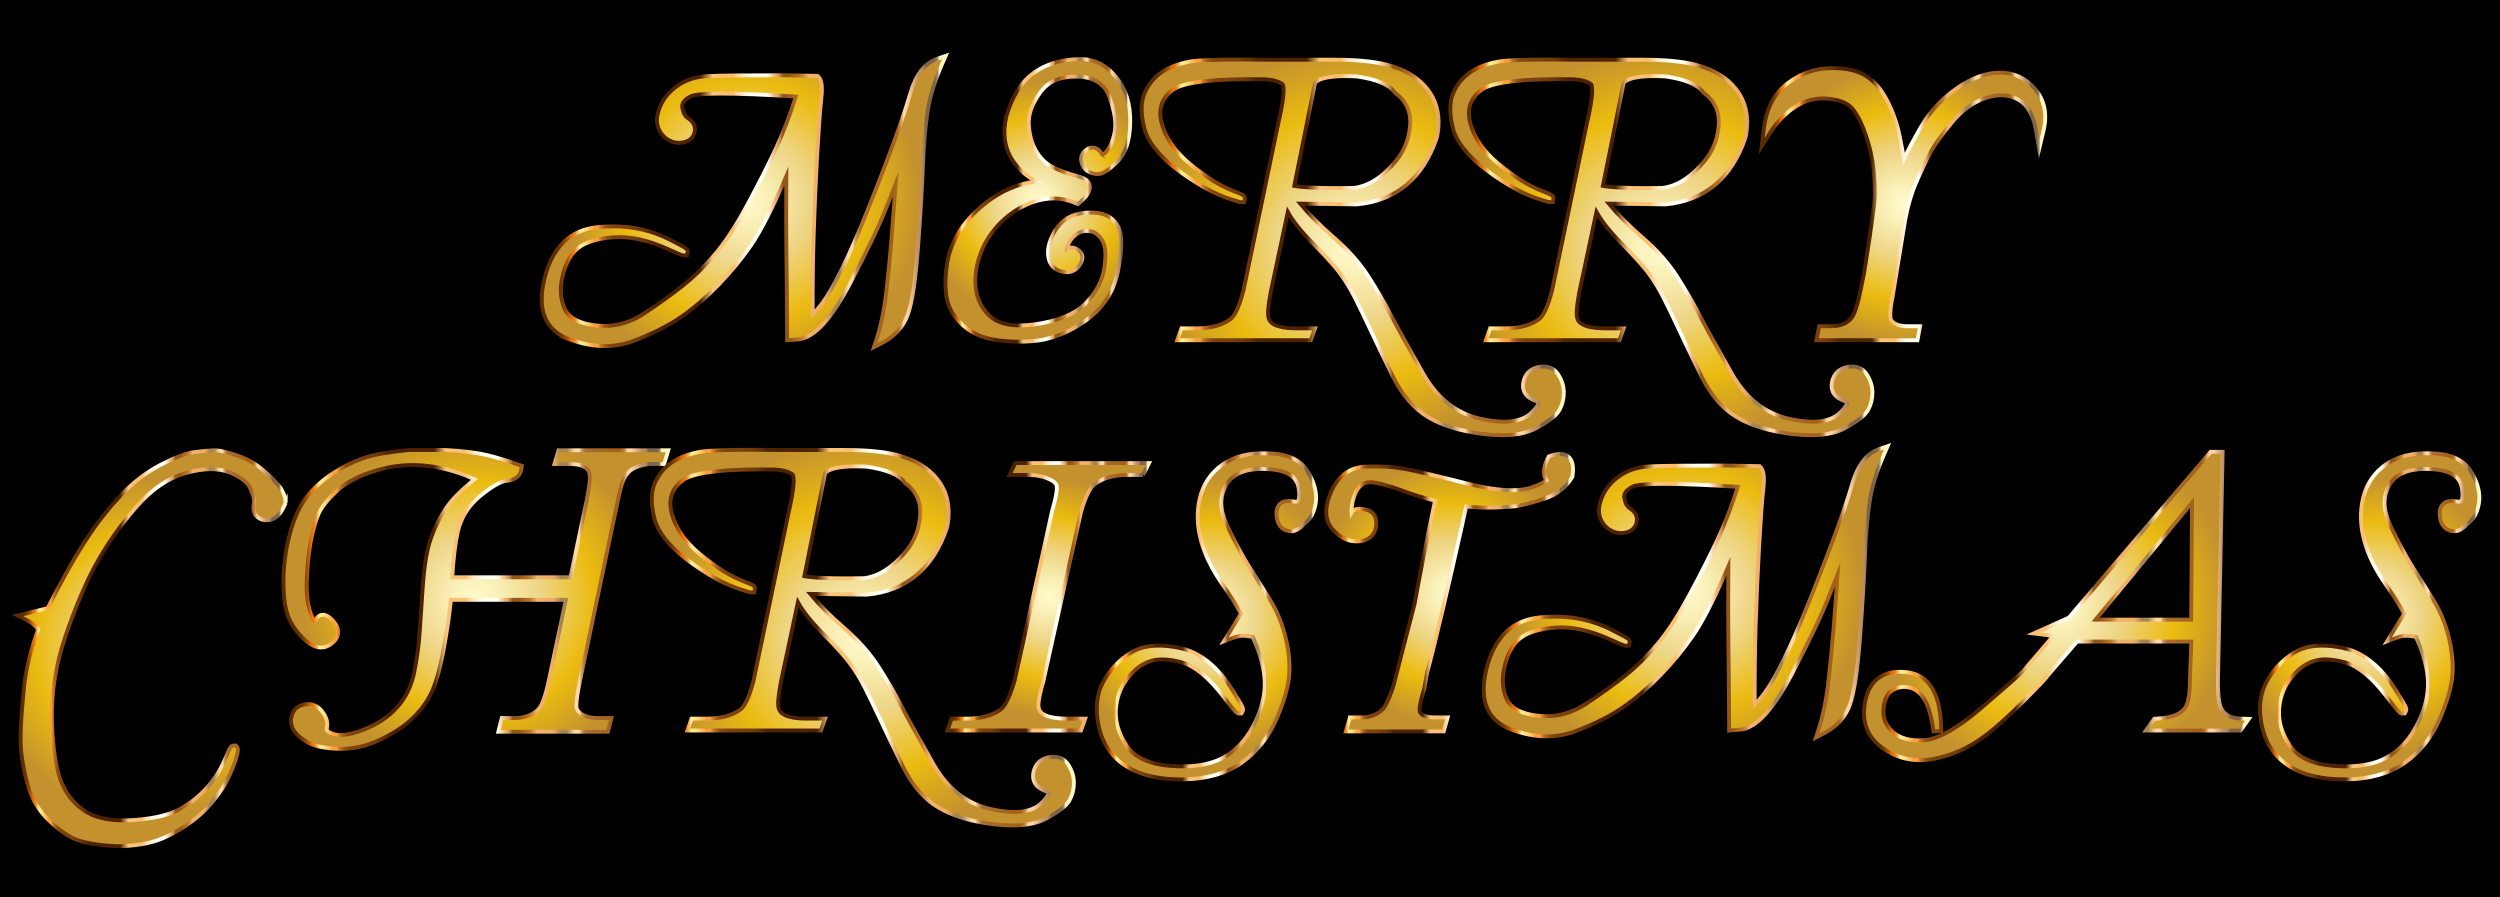 <?xml version="1.0" encoding="UTF-8"?>
<!DOCTYPE svg  PUBLIC '-//W3C//DTD SVG 1.1//EN'  'http://www.w3.org/Graphics/SVG/1.1/DTD/svg11.dtd'>
<svg enable-background="new 0 0 2570.396 922.399" version="1.1" viewBox="0 0 2570.4 922.4" xml:space="preserve" xmlns="http://www.w3.org/2000/svg">
<rect x="-1e-4" width="2570.4" height="922.4"/>
<g stroke-miterlimit="10" stroke-width="4">
	<radialGradient id="r" cx="764.6" cy="207.18" r="181.02" gradientUnits="userSpaceOnUse">
		<stop stop-color="#FFFBCC" offset="0"/>
		<stop stop-color="#FBF2BB" offset=".115"/>
		<stop stop-color="#F0D98E" offset=".341"/>
		<stop stop-color="#EED688" offset=".371"/>
		<stop stop-color="#EBBB10" offset=".685"/>
		<stop stop-color="#C3922E" offset="1"/>
	</radialGradient>
	<linearGradient id="h" x1="554.94" x2="975.93" y1="207.51" y2="207.51" gradientUnits="userSpaceOnUse">
		<stop stop-color="#5C2D00" offset=".032"/>
		<stop stop-color="#5F2F00" offset=".041"/>
		<stop stop-color="#693401" offset=".049"/>
		<stop stop-color="#7A3C02" offset=".056"/>
		<stop stop-color="#924804" offset=".062"/>
		<stop stop-color="#B15706" offset=".069"/>
		<stop stop-color="#D66908" offset=".074"/>
		<stop stop-color="#E47009" offset=".076"/>
		<stop stop-color="#E5740D" offset=".08"/>
		<stop stop-color="#E77E1A" offset=".083"/>
		<stop stop-color="#EB902E" offset=".087"/>
		<stop stop-color="#F0AA4B" offset=".09"/>
		<stop stop-color="#F7CA70" offset=".094"/>
		<stop stop-color="#FFEF9B" offset=".097"/>
		<stop stop-color="#FFE994" offset=".103"/>
		<stop stop-color="#FDD982" offset=".112"/>
		<stop stop-color="#FBBF63" offset=".122"/>
		<stop stop-color="#F99F3E" offset=".133"/>
		<stop stop-color="#F99F3E" offset=".134"/>
		<stop stop-color="#F99F3E" offset=".142"/>
		<stop stop-color="#E18D34" offset=".145"/>
		<stop stop-color="#C27528" offset=".15"/>
		<stop stop-color="#A9621E" offset=".156"/>
		<stop stop-color="#955317" offset=".162"/>
		<stop stop-color="#874911" offset=".169"/>
		<stop stop-color="#7F430E" offset=".178"/>
		<stop stop-color="#7D410D" offset=".194"/>
		<stop stop-color="#793F0C" offset=".221"/>
		<stop stop-color="#6F3909" offset=".244"/>
		<stop stop-color="#603005" offset=".263"/>
		<stop stop-color="#572802" offset=".268"/>
		<stop stop-color="#502301" offset=".276"/>
		<stop stop-color="#4E2100" offset=".298"/>
		<stop stop-color="#4E2100" offset=".392"/>
		<stop stop-color="#FAC47C" offset=".422"/>
		<stop stop-color="#FABE6F" offset=".472"/>
		<stop stop-color="#FBCE8F" offset=".479"/>
		<stop stop-color="#FCDDAE" offset=".486"/>
		<stop stop-color="#FDE9C7" offset=".495"/>
		<stop stop-color="#FEF3DB" offset=".505"/>
		<stop stop-color="#FFFAE8" offset=".516"/>
		<stop stop-color="#FFFEF1" offset=".53"/>
		<stop stop-color="#FFFFF3" offset=".554"/>
		<stop stop-color="#EDB275" offset=".575"/>
		<stop stop-color="#E8AD70" offset=".578"/>
		<stop stop-color="#D99E61" offset=".582"/>
		<stop stop-color="#C18649" offset=".587"/>
		<stop stop-color="#9F6427" offset=".592"/>
		<stop stop-color="#93571B" offset=".593"/>
		<stop stop-color="#93571B" offset=".61"/>
		<stop stop-color="#B46E21" offset=".629"/>
		<stop stop-color="#B87226" offset=".634"/>
		<stop stop-color="#C27E33" offset=".64"/>
		<stop stop-color="#D4924A" offset=".647"/>
		<stop stop-color="#ECAE6A" offset=".654"/>
		<stop stop-color="#F1B370" offset=".655"/>
		<stop stop-color="#F0AE66" offset=".694"/>
		<stop stop-color="#E8A964" offset=".699"/>
		<stop stop-color="#D39D5E" offset=".706"/>
		<stop stop-color="#B18955" offset=".714"/>
		<stop stop-color="#A78352" offset=".716"/>
		<stop stop-color="#A78352" offset=".733"/>
		<stop stop-color="#B69261" offset=".736"/>
		<stop stop-color="#EBC594" offset=".748"/>
		<stop stop-color="#FFD9A8" offset=".754"/>
		<stop stop-color="#FFD9A8" offset=".765"/>
		<stop stop-color="#ECC18E" offset=".767"/>
		<stop stop-color="#D3A26D" offset=".77"/>
		<stop stop-color="#C08A53" offset=".774"/>
		<stop stop-color="#B37941" offset=".778"/>
		<stop stop-color="#AB6F36" offset=".781"/>
		<stop stop-color="#A86C32" offset=".785"/>
		<stop stop-color="#A26115" offset=".86"/>
		<stop stop-color="#A46317" offset=".868"/>
		<stop stop-color="#A9691F" offset=".873"/>
		<stop stop-color="#B2742D" offset=".876"/>
		<stop stop-color="#BE8441" offset=".88"/>
		<stop stop-color="#CE985A" offset=".882"/>
		<stop stop-color="#E2B179" offset=".885"/>
		<stop stop-color="#FACD9E" offset=".888"/>
		<stop stop-color="#FFD4A6" offset=".888"/>
		<stop stop-color="#FFD4A6" offset=".899"/>
		<stop stop-color="#BD8F61" offset=".925"/>
		<stop stop-color="#BB8D60" offset=".932"/>
		<stop stop-color="#B3885C" offset=".935"/>
		<stop stop-color="#A57E56" offset=".938"/>
		<stop stop-color="#92704E" offset=".941"/>
		<stop stop-color="#806346" offset=".942"/>
		<stop stop-color="#806346" offset=".953"/>
		<stop stop-color="#806346" offset=".955"/>
		<stop stop-color="#826548" offset=".964"/>
		<stop stop-color="#876C4D" offset=".967"/>
		<stop stop-color="#927758" offset=".969"/>
		<stop stop-color="#A08866" offset=".971"/>
		<stop stop-color="#B39E79" offset=".972"/>
		<stop stop-color="#CBBA91" offset=".974"/>
		<stop stop-color="#E6D9AC" offset=".975"/>
		<stop stop-color="#FFF6C5" offset=".976"/>
		<stop stop-color="#FFF6C5" offset="1"/>
	</linearGradient>
	<path d="m584.92 348.63c12.689 4.794 25.09 7.225 36.859 7.225 9.971-5e-4 19.725-1.744 28.992-5.181 19.631-7.283 36.256-15.601 49.412-24.725 13.081-9.07 26.027-20.195 38.478-33.066 12.408-12.827 23.608-26.428 33.289-40.425 9.707-14.037 21.633-37.176 35.452-68.794l1.083-2.513c-0.248 31.557-0.242 56.602 0.021 74.618 0.309 21.252 0.572 51.48 0.783 89.847l0.023 4.231 11.733-0.978 0.119-0.012c16.13-1.843 33.252-20.343 52.344-56.558 18.257-34.636 31.176-61.698 38.398-80.434 3.222-8.356 6.238-16.027 9.034-22.973-1.728 23.688-3.194 42.937-4.375 57.419-1.547 18.986-3.387 37.589-5.466 55.292-2.052 17.422-5.263 32.976-9.546 46.231l-2.925 9.052 8.449-4.371c12.962-6.707 21.869-16.654 26.473-29.566 4.44-12.464 7.841-35.285 10.394-69.767 2.494-33.665 4.182-61.739 5.019-83.444 0.821-21.443 2.44-40.101 4.811-55.456 2.334-15.141 7.349-31.511 14.903-48.657l3.589-8.146-8.429 2.86c-12.925 4.386-22.302 16.384-27.871 35.66-5.173 17.894-14.252 43.761-26.983 76.881-12.742 33.151-23.204 59.123-31.094 77.191-7.857 17.982-15.804 34.086-23.619 47.865-5.832 10.278-12.106 18.741-18.719 25.262-0.103-28.569 0.226-55.566 0.982-80.367 0.822-27.154 2.033-54.936 3.597-82.577 1.554-27.457 2.97-46.929 4.208-57.875 1.466-12.941 0.663-19.894-2.685-23.249l-1.118-1.12-36.102-0.656c-40.388 0-66.54 0.318-77.731 0.946-11.874 0.665-22.158 4.073-30.567 10.127-8.413 6.057-14.347 13.331-17.636 21.618-3.396 8.546-3.974 15.738-1.719 21.376 2.205 5.513 5.719 9.694 10.44 12.424 4.772 2.769 10.064 3.615 15.59 2.484 7.73-1.583 10.427-6.568 11.328-10.471 1.312-5.687-1.029-10.737-6.596-14.223-3.2-1.998-5.175-5.571-6.038-10.928-0.476-2.939-0.061-7.365 8.987-11.836 2.005-0.99 8.818-2.65 31.921-2.65 18.126 0 43.632 1.023 75.874 3.042-6.38 19.753-13.227 37.568-20.38 53.018-7.748 16.737-17.722 36.421-29.643 58.505-11.825 21.896-23.252 39.254-33.962 51.595-10.738 12.377-21.57 22.901-32.194 31.279-10.695 8.435-24.101 18.069-39.844 28.635-12.659 8.494-26.435 12.801-40.946 12.801-2.715 0-5.504-0.15-8.291-0.447-17.132-1.816-28.034-7.539-32.404-17.008-4.605-9.975-5.261-21.692-1.95-34.829 3.307-13.134 8.826-22.676 16.405-28.359 7.7-5.778 19.809-9.311 35.989-10.502 16.282-1.195 34.767 2.799 54.947 11.879 15.157 6.822 15.937 6.85 17.025 6.85h0.014l3.15-0.028 0.725-2.993c0.763-3.148-1.464-4.367-5.901-6.795-2.706-1.48-6.824-3.645-12.241-6.433-17.679-9.1-37.397-13.714-58.607-13.714-5.025 0-10.22 0.259-15.441 0.771-28.316 2.78-46.746 20.365-54.775 52.266-8.154 32.379 0.245 53.532 24.962 62.869z" fill="url(#r)" stroke="url(#h)"/>
	<radialGradient id="g" cx="1067.1" cy="206.04" r="122.76" gradientUnits="userSpaceOnUse">
		<stop stop-color="#FFFBCC" offset="0"/>
		<stop stop-color="#FBF2BB" offset=".115"/>
		<stop stop-color="#F0D98E" offset=".341"/>
		<stop stop-color="#EED688" offset=".371"/>
		<stop stop-color="#EBBB10" offset=".685"/>
		<stop stop-color="#C3922E" offset="1"/>
	</radialGradient>
	<linearGradient id="f" x1="970.02" x2="1164.1" y1="206.04" y2="206.04" gradientUnits="userSpaceOnUse">
		<stop stop-color="#5C2D00" offset=".032"/>
		<stop stop-color="#5F2F00" offset=".041"/>
		<stop stop-color="#693401" offset=".049"/>
		<stop stop-color="#7A3C02" offset=".056"/>
		<stop stop-color="#924804" offset=".062"/>
		<stop stop-color="#B15706" offset=".069"/>
		<stop stop-color="#D66908" offset=".074"/>
		<stop stop-color="#E47009" offset=".076"/>
		<stop stop-color="#E5740D" offset=".08"/>
		<stop stop-color="#E77E1A" offset=".083"/>
		<stop stop-color="#EB902E" offset=".087"/>
		<stop stop-color="#F0AA4B" offset=".09"/>
		<stop stop-color="#F7CA70" offset=".094"/>
		<stop stop-color="#FFEF9B" offset=".097"/>
		<stop stop-color="#FFE994" offset=".103"/>
		<stop stop-color="#FDD982" offset=".112"/>
		<stop stop-color="#FBBF63" offset=".122"/>
		<stop stop-color="#F99F3E" offset=".133"/>
		<stop stop-color="#F99F3E" offset=".134"/>
		<stop stop-color="#F99F3E" offset=".142"/>
		<stop stop-color="#E18D34" offset=".145"/>
		<stop stop-color="#C27528" offset=".15"/>
		<stop stop-color="#A9621E" offset=".156"/>
		<stop stop-color="#955317" offset=".162"/>
		<stop stop-color="#874911" offset=".169"/>
		<stop stop-color="#7F430E" offset=".178"/>
		<stop stop-color="#7D410D" offset=".194"/>
		<stop stop-color="#793F0C" offset=".221"/>
		<stop stop-color="#6F3909" offset=".244"/>
		<stop stop-color="#603005" offset=".263"/>
		<stop stop-color="#572802" offset=".268"/>
		<stop stop-color="#502301" offset=".276"/>
		<stop stop-color="#4E2100" offset=".298"/>
		<stop stop-color="#4E2100" offset=".392"/>
		<stop stop-color="#FAC47C" offset=".422"/>
		<stop stop-color="#FABE6F" offset=".472"/>
		<stop stop-color="#FBCE8F" offset=".479"/>
		<stop stop-color="#FCDDAE" offset=".486"/>
		<stop stop-color="#FDE9C7" offset=".495"/>
		<stop stop-color="#FEF3DB" offset=".505"/>
		<stop stop-color="#FFFAE8" offset=".516"/>
		<stop stop-color="#FFFEF1" offset=".53"/>
		<stop stop-color="#FFFFF3" offset=".554"/>
		<stop stop-color="#EDB275" offset=".575"/>
		<stop stop-color="#E8AD70" offset=".578"/>
		<stop stop-color="#D99E61" offset=".582"/>
		<stop stop-color="#C18649" offset=".587"/>
		<stop stop-color="#9F6427" offset=".592"/>
		<stop stop-color="#93571B" offset=".593"/>
		<stop stop-color="#93571B" offset=".61"/>
		<stop stop-color="#B46E21" offset=".629"/>
		<stop stop-color="#B87226" offset=".634"/>
		<stop stop-color="#C27E33" offset=".64"/>
		<stop stop-color="#D4924A" offset=".647"/>
		<stop stop-color="#ECAE6A" offset=".654"/>
		<stop stop-color="#F1B370" offset=".655"/>
		<stop stop-color="#F0AE66" offset=".694"/>
		<stop stop-color="#E8A964" offset=".699"/>
		<stop stop-color="#D39D5E" offset=".706"/>
		<stop stop-color="#B18955" offset=".714"/>
		<stop stop-color="#A78352" offset=".716"/>
		<stop stop-color="#A78352" offset=".733"/>
		<stop stop-color="#B69261" offset=".736"/>
		<stop stop-color="#EBC594" offset=".748"/>
		<stop stop-color="#FFD9A8" offset=".754"/>
		<stop stop-color="#FFD9A8" offset=".765"/>
		<stop stop-color="#ECC18E" offset=".767"/>
		<stop stop-color="#D3A26D" offset=".77"/>
		<stop stop-color="#C08A53" offset=".774"/>
		<stop stop-color="#B37941" offset=".778"/>
		<stop stop-color="#AB6F36" offset=".781"/>
		<stop stop-color="#A86C32" offset=".785"/>
		<stop stop-color="#A26115" offset=".86"/>
		<stop stop-color="#A46317" offset=".868"/>
		<stop stop-color="#A9691F" offset=".873"/>
		<stop stop-color="#B2742D" offset=".876"/>
		<stop stop-color="#BE8441" offset=".88"/>
		<stop stop-color="#CE985A" offset=".882"/>
		<stop stop-color="#E2B179" offset=".885"/>
		<stop stop-color="#FACD9E" offset=".888"/>
		<stop stop-color="#FFD4A6" offset=".888"/>
		<stop stop-color="#FFD4A6" offset=".899"/>
		<stop stop-color="#BD8F61" offset=".925"/>
		<stop stop-color="#BB8D60" offset=".932"/>
		<stop stop-color="#B3885C" offset=".935"/>
		<stop stop-color="#A57E56" offset=".938"/>
		<stop stop-color="#92704E" offset=".941"/>
		<stop stop-color="#806346" offset=".942"/>
		<stop stop-color="#806346" offset=".953"/>
		<stop stop-color="#806346" offset=".955"/>
		<stop stop-color="#826548" offset=".964"/>
		<stop stop-color="#876C4D" offset=".967"/>
		<stop stop-color="#927758" offset=".969"/>
		<stop stop-color="#A08866" offset=".971"/>
		<stop stop-color="#B39E79" offset=".972"/>
		<stop stop-color="#CBBA91" offset=".974"/>
		<stop stop-color="#E6D9AC" offset=".975"/>
		<stop stop-color="#FFF6C5" offset=".976"/>
		<stop stop-color="#FFF6C5" offset="1"/>
	</linearGradient>
	<path d="m980.35 323.39c7.995 11.55 18.704 19.436 31.828 23.439 9.759 2.978 21.493 4.487 34.877 4.487 4.047 0 8.32-0.138 12.702-0.409 19.124-1.185 37.975-8.218 56.031-20.904 18.316-12.863 29.706-30.394 33.852-52.108 4.168-21.843 4.261-36.332 0.282-44.296-4.15-8.288-11.154-13.165-20.82-14.496-8.927-1.223-17.556-0.424-25.619 2.373-8.44 2.935-15.226 9.087-20.169 18.286-4.9 9.111-6.722 17.398-5.417 24.626 1.42 7.904 6.231 13.042 13.909 14.86 7.733 1.839 14.127-0.524 18.245-6.632 2.426-3.601 3.308-6.941 2.62-9.931-0.41-1.785-1.61-4.325-5.003-6.294-2.127-1.23-4.19-1.854-6.133-1.854-1.208 0-2.668 0.235-4.141 1.031 0.386-3.399 1.532-6.35 3.471-8.956 2.607-3.51 5.726-6.098 9.269-7.69 3.409-1.535 7.401-1.859 11.887-0.981 4.18 0.822 8 4.011 11.353 9.477 3.445 5.627 4.111 15.214 1.979 28.496-2.155 13.405-8.789 25.692-19.717 36.519-10.916 10.819-28.551 17.931-52.416 21.136-5.106 0.686-9.947 1.035-14.388 1.035-15.792 0-27.464-4.415-34.693-13.124-9.582-11.535-13.089-25.341-10.722-42.209 2.386-17.003 9.293-32.18 20.53-45.109 11.263-12.959 24.584-22.001 39.593-26.874 6.663-2.162 13.27-3.257 19.64-3.257 7.763 0 15.449 1.63 22.845 4.846l2.251 0.979 1.861-1.6c8.18-7.029 11.441-12.701 10.264-17.848-0.946-4.138-4.656-7.096-11.027-8.791-11.042-2.934-20.208-6.257-27.245-9.877-6.623-3.405-12.21-8.816-16.606-16.085-4.451-7.347-7.055-16.547-7.741-27.347-0.67-10.485 3.293-21.688 11.78-33.298 8.011-10.954 19.874-16.279 36.269-16.279 0.697 0 1.404 0.01 2.114 0.03 17.068 0.478 27.784 7.37 32.758 21.067 5.264 14.511 7.103 26.416 5.467 35.385-1.639 8.956-4.597 15.908-8.793 20.663-2.607 2.955-3.851 3.098-3.844 3.118-0.029-0.016-0.354-0.204-0.841-1.003-3.161-5.173-6.83-6.259-9.352-6.259-1.7 0-3.429 0.484-5.139 1.439-4.96 2.774-7.269 7.088-6.501 12.143 0.684 4.538 2.71 8.004 6.015 10.299 3.019 2.107 6.684 3.24 10.888 3.365l0.267 0.004c4.675-5e-4 10.73-3.815 19.635-12.368 8.676-8.334 13.242-22.009 13.573-40.648 0.328-18.492-4.385-33.983-14.008-46.044-9.786-12.257-21.676-18.706-35.342-19.165l-0.131-2e-3c-13.616 0-25.77 2.21-36.126 6.571-10.488 4.418-19.176 10.927-25.825 19.346-6.543 8.29-11.828 19.054-15.708 31.992l-0.054 0.197c-4.435 18.171-2.079 34.038 7.004 47.158 5.795 8.371 13.688 15.228 23.574 20.502-19.216 2.304-37.169 10.146-53.512 23.398-21.658 17.566-34.51 38.138-38.198 61.142-3.697 23.064-1.478 40.67 6.597 52.33z" fill="url(#g)" stroke="url(#f)"/>
	<radialGradient id="e" cx="1390.9" cy="254.33" r="205.42" gradientUnits="userSpaceOnUse">
		<stop stop-color="#FFFBCC" offset="0"/>
		<stop stop-color="#FBF2BB" offset=".115"/>
		<stop stop-color="#F0D98E" offset=".341"/>
		<stop stop-color="#EED688" offset=".371"/>
		<stop stop-color="#EBBB10" offset=".685"/>
		<stop stop-color="#C3922E" offset="1"/>
	</radialGradient>
	<linearGradient id="d" x1="1171.9" x2="1609.9" y1="254.33" y2="254.33" gradientUnits="userSpaceOnUse">
		<stop stop-color="#5C2D00" offset=".032"/>
		<stop stop-color="#5F2F00" offset=".041"/>
		<stop stop-color="#693401" offset=".049"/>
		<stop stop-color="#7A3C02" offset=".056"/>
		<stop stop-color="#924804" offset=".062"/>
		<stop stop-color="#B15706" offset=".069"/>
		<stop stop-color="#D66908" offset=".074"/>
		<stop stop-color="#E47009" offset=".076"/>
		<stop stop-color="#E5740D" offset=".08"/>
		<stop stop-color="#E77E1A" offset=".083"/>
		<stop stop-color="#EB902E" offset=".087"/>
		<stop stop-color="#F0AA4B" offset=".09"/>
		<stop stop-color="#F7CA70" offset=".094"/>
		<stop stop-color="#FFEF9B" offset=".097"/>
		<stop stop-color="#FFE994" offset=".103"/>
		<stop stop-color="#FDD982" offset=".112"/>
		<stop stop-color="#FBBF63" offset=".122"/>
		<stop stop-color="#F99F3E" offset=".133"/>
		<stop stop-color="#F99F3E" offset=".134"/>
		<stop stop-color="#F99F3E" offset=".142"/>
		<stop stop-color="#E18D34" offset=".145"/>
		<stop stop-color="#C27528" offset=".15"/>
		<stop stop-color="#A9621E" offset=".156"/>
		<stop stop-color="#955317" offset=".162"/>
		<stop stop-color="#874911" offset=".169"/>
		<stop stop-color="#7F430E" offset=".178"/>
		<stop stop-color="#7D410D" offset=".194"/>
		<stop stop-color="#793F0C" offset=".221"/>
		<stop stop-color="#6F3909" offset=".244"/>
		<stop stop-color="#603005" offset=".263"/>
		<stop stop-color="#572802" offset=".268"/>
		<stop stop-color="#502301" offset=".276"/>
		<stop stop-color="#4E2100" offset=".298"/>
		<stop stop-color="#4E2100" offset=".392"/>
		<stop stop-color="#FAC47C" offset=".422"/>
		<stop stop-color="#FABE6F" offset=".472"/>
		<stop stop-color="#FBCE8F" offset=".479"/>
		<stop stop-color="#FCDDAE" offset=".486"/>
		<stop stop-color="#FDE9C7" offset=".495"/>
		<stop stop-color="#FEF3DB" offset=".505"/>
		<stop stop-color="#FFFAE8" offset=".516"/>
		<stop stop-color="#FFFEF1" offset=".53"/>
		<stop stop-color="#FFFFF3" offset=".554"/>
		<stop stop-color="#EDB275" offset=".575"/>
		<stop stop-color="#E8AD70" offset=".578"/>
		<stop stop-color="#D99E61" offset=".582"/>
		<stop stop-color="#C18649" offset=".587"/>
		<stop stop-color="#9F6427" offset=".592"/>
		<stop stop-color="#93571B" offset=".593"/>
		<stop stop-color="#93571B" offset=".61"/>
		<stop stop-color="#B46E21" offset=".629"/>
		<stop stop-color="#B87226" offset=".634"/>
		<stop stop-color="#C27E33" offset=".64"/>
		<stop stop-color="#D4924A" offset=".647"/>
		<stop stop-color="#ECAE6A" offset=".654"/>
		<stop stop-color="#F1B370" offset=".655"/>
		<stop stop-color="#F0AE66" offset=".694"/>
		<stop stop-color="#E8A964" offset=".699"/>
		<stop stop-color="#D39D5E" offset=".706"/>
		<stop stop-color="#B18955" offset=".714"/>
		<stop stop-color="#A78352" offset=".716"/>
		<stop stop-color="#A78352" offset=".733"/>
		<stop stop-color="#B69261" offset=".736"/>
		<stop stop-color="#EBC594" offset=".748"/>
		<stop stop-color="#FFD9A8" offset=".754"/>
		<stop stop-color="#FFD9A8" offset=".765"/>
		<stop stop-color="#ECC18E" offset=".767"/>
		<stop stop-color="#D3A26D" offset=".77"/>
		<stop stop-color="#C08A53" offset=".774"/>
		<stop stop-color="#B37941" offset=".778"/>
		<stop stop-color="#AB6F36" offset=".781"/>
		<stop stop-color="#A86C32" offset=".785"/>
		<stop stop-color="#A26115" offset=".86"/>
		<stop stop-color="#A46317" offset=".868"/>
		<stop stop-color="#A9691F" offset=".873"/>
		<stop stop-color="#B2742D" offset=".876"/>
		<stop stop-color="#BE8441" offset=".88"/>
		<stop stop-color="#CE985A" offset=".882"/>
		<stop stop-color="#E2B179" offset=".885"/>
		<stop stop-color="#FACD9E" offset=".888"/>
		<stop stop-color="#FFD4A6" offset=".888"/>
		<stop stop-color="#FFD4A6" offset=".899"/>
		<stop stop-color="#BD8F61" offset=".925"/>
		<stop stop-color="#BB8D60" offset=".932"/>
		<stop stop-color="#B3885C" offset=".935"/>
		<stop stop-color="#A57E56" offset=".938"/>
		<stop stop-color="#92704E" offset=".941"/>
		<stop stop-color="#806346" offset=".942"/>
		<stop stop-color="#806346" offset=".953"/>
		<stop stop-color="#806346" offset=".955"/>
		<stop stop-color="#826548" offset=".964"/>
		<stop stop-color="#876C4D" offset=".967"/>
		<stop stop-color="#927758" offset=".969"/>
		<stop stop-color="#A08866" offset=".971"/>
		<stop stop-color="#B39E79" offset=".972"/>
		<stop stop-color="#CBBA91" offset=".974"/>
		<stop stop-color="#E6D9AC" offset=".975"/>
		<stop stop-color="#FFF6C5" offset=".976"/>
		<stop stop-color="#FFF6C5" offset="1"/>
	</linearGradient>
	<path d="m1210.9 174.76c19.139 14.275 36.632 24.11 51.995 29.231 11.535 3.845 12.141 3.845 12.979 3.845l3.312-0.02 0.6-3.192c0.61-3.245-2.116-4.387-4.752-5.491-1.651-0.692-4.156-1.692-7.445-2.973-13.228-5.149-27.991-14.371-43.878-27.409-15.555-12.759-25.44-26.98-29.384-42.267-3.768-14.586 0.147-25.828 11.968-34.368 6.781-4.896 25.895-10.734 78.447-10.734 2.687 0 5.457 0.015 8.291 0.045l0.026 0.023 0.836-0.014c2.284 0.026 4.607 0.062 6.959 0.108 7.926 0.468 13.931 2.174 17.86 5.072 0.623 0.953 2.662 5.972-1.728 27.674l-1.444 6.909h-0.1l-36.958 177.46c-5.149 19.822-10.07 26.94-13.255 29.39-8.455 6.339-20.098 9.553-34.607 9.553h-15.912l-4.362 12.213h137.34l4.363-12.213h-19.022c-12.007 0-26.741-1.862-28.753-10.731l-0.041-0.165c-0.749-2.744-0.965-9.555 2.244-26.337l17.616-82.458c5.485 9.818 14.125 20.651 25.739 32.265 12.639 12.638 21.944 22.926 27.659 30.578 5.679 7.61 10.934 16.162 15.616 25.418 4.746 9.398 10.208 20.689 16.233 33.56 6.01 12.852 13.66 28.733 22.737 47.202 9.382 19.086 21.639 33.23 36.431 42.037 14.599 8.696 33.766 14.51 56.972 17.279 6.769 0.807 13.172 1.215 19.028 1.215 14.487 0 26.418-2.511 35.46-7.463 12.791-7.008 20.471-13.102 23.481-18.634 2.912-5.365 4.39-11.315 4.39-17.683 0-6.481-1.95-12.781-5.796-18.726-4.282-6.618-11.207-9.324-19.836-7.668-8.648 1.651-14.16 7.036-15.938 15.571-1.081 5.168-0.868 14.555 12.703 19.368 1.552 0.55 2.59 1.251 2.709 1.83 0.065 0.315 0.391 3.3-7.972 11.02-6.124 5.652-15.265 8.518-27.167 8.518-7.116 0-15.342-1.024-24.449-3.043-24.641-5.467-44.433-21.11-58.825-46.495-15.23-26.866-26.067-46.497-33.134-60.015-7.113-13.595-15.076-27.239-23.669-40.552-8.73-13.515-20.618-26.81-35.336-39.517-13.117-11.322-24.676-22.952-34.406-34.618l57.946 0.783 0.205 0.002 0.204-0.019c40.333-3.685 68.013-26.805 82.27-68.718l0.127-0.467c3.985-19.257 0.677-35.825-9.825-49.234-9.268-11.917-23.359-20.391-41.9-25.192-13.418-3.405-31.655-5.131-54.203-5.131h-67.102c-10.013-0.127-19.27-0.191-27.517-0.191-28.738 0-46.541 0.752-54.425 2.3-11.649 2.286-21.263 6.027-28.575 11.122-7.457 5.2-13.176 12.228-17 20.889-3.888 8.798-4.123 20.643-0.7 35.204 3.436 14.64 15.099 29.461 34.667 44.054zm181.06 18.475c-6.536 0.114-12.69 0.172-18.294 0.172-20.719 0-35.124-0.77-42.944-2.291l21.34-105.8c2.167-2.849 9.134-7.064 31.354-7.064 3.65 0 7.642 0.115 11.865 0.34 20.182 2.96 33.136 8.402 38.507 16.177l0.378 0.547 0.537 0.392c13.362 9.737 17.885 23.487 13.81 42.12-1.954 9.965-6.425 19.292-13.276 27.708-13.616 16.576-28.176 25.895-43.275 27.7z" fill="url(#e)" stroke="url(#d)"/>
	<radialGradient id="c" cx="1708.1" cy="254.33" r="205.42" gradientUnits="userSpaceOnUse">
		<stop stop-color="#FFFBCC" offset="0"/>
		<stop stop-color="#FBF2BB" offset=".115"/>
		<stop stop-color="#F0D98E" offset=".341"/>
		<stop stop-color="#EED688" offset=".371"/>
		<stop stop-color="#EBBB10" offset=".685"/>
		<stop stop-color="#C3922E" offset="1"/>
	</radialGradient>
	<linearGradient id="b" x1="1489.1" x2="1927.1" y1="254.33" y2="254.33" gradientUnits="userSpaceOnUse">
		<stop stop-color="#5C2D00" offset=".032"/>
		<stop stop-color="#5F2F00" offset=".041"/>
		<stop stop-color="#693401" offset=".049"/>
		<stop stop-color="#7A3C02" offset=".056"/>
		<stop stop-color="#924804" offset=".062"/>
		<stop stop-color="#B15706" offset=".069"/>
		<stop stop-color="#D66908" offset=".074"/>
		<stop stop-color="#E47009" offset=".076"/>
		<stop stop-color="#E5740D" offset=".08"/>
		<stop stop-color="#E77E1A" offset=".083"/>
		<stop stop-color="#EB902E" offset=".087"/>
		<stop stop-color="#F0AA4B" offset=".09"/>
		<stop stop-color="#F7CA70" offset=".094"/>
		<stop stop-color="#FFEF9B" offset=".097"/>
		<stop stop-color="#FFE994" offset=".103"/>
		<stop stop-color="#FDD982" offset=".112"/>
		<stop stop-color="#FBBF63" offset=".122"/>
		<stop stop-color="#F99F3E" offset=".133"/>
		<stop stop-color="#F99F3E" offset=".134"/>
		<stop stop-color="#F99F3E" offset=".142"/>
		<stop stop-color="#E18D34" offset=".145"/>
		<stop stop-color="#C27528" offset=".15"/>
		<stop stop-color="#A9621E" offset=".156"/>
		<stop stop-color="#955317" offset=".162"/>
		<stop stop-color="#874911" offset=".169"/>
		<stop stop-color="#7F430E" offset=".178"/>
		<stop stop-color="#7D410D" offset=".194"/>
		<stop stop-color="#793F0C" offset=".221"/>
		<stop stop-color="#6F3909" offset=".244"/>
		<stop stop-color="#603005" offset=".263"/>
		<stop stop-color="#572802" offset=".268"/>
		<stop stop-color="#502301" offset=".276"/>
		<stop stop-color="#4E2100" offset=".298"/>
		<stop stop-color="#4E2100" offset=".392"/>
		<stop stop-color="#FAC47C" offset=".422"/>
		<stop stop-color="#FABE6F" offset=".472"/>
		<stop stop-color="#FBCE8F" offset=".479"/>
		<stop stop-color="#FCDDAE" offset=".486"/>
		<stop stop-color="#FDE9C7" offset=".495"/>
		<stop stop-color="#FEF3DB" offset=".505"/>
		<stop stop-color="#FFFAE8" offset=".516"/>
		<stop stop-color="#FFFEF1" offset=".53"/>
		<stop stop-color="#FFFFF3" offset=".554"/>
		<stop stop-color="#EDB275" offset=".575"/>
		<stop stop-color="#E8AD70" offset=".578"/>
		<stop stop-color="#D99E61" offset=".582"/>
		<stop stop-color="#C18649" offset=".587"/>
		<stop stop-color="#9F6427" offset=".592"/>
		<stop stop-color="#93571B" offset=".593"/>
		<stop stop-color="#93571B" offset=".61"/>
		<stop stop-color="#B46E21" offset=".629"/>
		<stop stop-color="#B87226" offset=".634"/>
		<stop stop-color="#C27E33" offset=".64"/>
		<stop stop-color="#D4924A" offset=".647"/>
		<stop stop-color="#ECAE6A" offset=".654"/>
		<stop stop-color="#F1B370" offset=".655"/>
		<stop stop-color="#F0AE66" offset=".694"/>
		<stop stop-color="#E8A964" offset=".699"/>
		<stop stop-color="#D39D5E" offset=".706"/>
		<stop stop-color="#B18955" offset=".714"/>
		<stop stop-color="#A78352" offset=".716"/>
		<stop stop-color="#A78352" offset=".733"/>
		<stop stop-color="#B69261" offset=".736"/>
		<stop stop-color="#EBC594" offset=".748"/>
		<stop stop-color="#FFD9A8" offset=".754"/>
		<stop stop-color="#FFD9A8" offset=".765"/>
		<stop stop-color="#ECC18E" offset=".767"/>
		<stop stop-color="#D3A26D" offset=".77"/>
		<stop stop-color="#C08A53" offset=".774"/>
		<stop stop-color="#B37941" offset=".778"/>
		<stop stop-color="#AB6F36" offset=".781"/>
		<stop stop-color="#A86C32" offset=".785"/>
		<stop stop-color="#A26115" offset=".86"/>
		<stop stop-color="#A46317" offset=".868"/>
		<stop stop-color="#A9691F" offset=".873"/>
		<stop stop-color="#B2742D" offset=".876"/>
		<stop stop-color="#BE8441" offset=".88"/>
		<stop stop-color="#CE985A" offset=".882"/>
		<stop stop-color="#E2B179" offset=".885"/>
		<stop stop-color="#FACD9E" offset=".888"/>
		<stop stop-color="#FFD4A6" offset=".888"/>
		<stop stop-color="#FFD4A6" offset=".899"/>
		<stop stop-color="#BD8F61" offset=".925"/>
		<stop stop-color="#BB8D60" offset=".932"/>
		<stop stop-color="#B3885C" offset=".935"/>
		<stop stop-color="#A57E56" offset=".938"/>
		<stop stop-color="#92704E" offset=".941"/>
		<stop stop-color="#806346" offset=".942"/>
		<stop stop-color="#806346" offset=".953"/>
		<stop stop-color="#806346" offset=".955"/>
		<stop stop-color="#826548" offset=".964"/>
		<stop stop-color="#876C4D" offset=".967"/>
		<stop stop-color="#927758" offset=".969"/>
		<stop stop-color="#A08866" offset=".971"/>
		<stop stop-color="#B39E79" offset=".972"/>
		<stop stop-color="#CBBA91" offset=".974"/>
		<stop stop-color="#E6D9AC" offset=".975"/>
		<stop stop-color="#FFF6C5" offset=".976"/>
		<stop stop-color="#FFF6C5" offset="1"/>
	</linearGradient>
	<path d="m1528.2 174.76c19.138 14.275 36.63 24.11 51.993 29.232 11.536 3.845 12.142 3.845 12.98 3.845l3.312-0.02 0.6-3.192c0.609-3.245-2.116-4.387-4.752-5.491-1.65-0.692-4.155-1.692-7.445-2.973-13.228-5.149-27.991-14.371-43.879-27.409-15.555-12.76-25.44-26.98-29.384-42.267-3.768-14.586 0.147-25.828 11.969-34.368 6.781-4.896 25.896-10.734 78.447-10.734 2.687 0 5.457 0.015 8.291 0.045l0.026 0.023 0.836-0.014c2.284 0.026 4.607 0.062 6.959 0.108 7.926 0.468 13.931 2.174 17.86 5.072 0.623 0.953 2.662 5.972-1.728 27.674l-1.444 6.909h-0.1l-36.958 177.46c-5.148 19.822-10.069 26.94-13.255 29.39-8.454 6.339-20.098 9.553-34.606 9.553h-15.912l-4.363 12.213h137.34l4.363-12.213h-19.022c-12.007 0-26.741-1.862-28.753-10.731l-0.041-0.165c-0.749-2.744-0.965-9.555 2.244-26.337l17.616-82.458c5.485 9.818 14.125 20.651 25.739 32.265 12.639 12.638 21.944 22.926 27.659 30.578 5.679 7.61 10.934 16.162 15.616 25.418 4.746 9.398 10.208 20.689 16.233 33.56 6.01 12.852 13.66 28.733 22.737 47.202 9.382 19.086 21.639 33.23 36.431 42.037 14.599 8.696 33.766 14.51 56.972 17.279 6.769 0.807 13.172 1.215 19.028 1.215 14.487 0 26.418-2.511 35.46-7.463 12.791-7.008 20.471-13.102 23.481-18.634 2.912-5.365 4.39-11.315 4.39-17.683 0-6.481-1.95-12.781-5.796-18.726-4.282-6.618-11.206-9.324-19.836-7.668-8.648 1.651-14.16 7.036-15.938 15.571-1.081 5.168-0.868 14.555 12.703 19.368 1.552 0.55 2.59 1.251 2.709 1.83 0.065 0.315 0.391 3.3-7.972 11.02-6.124 5.652-15.265 8.518-27.167 8.518-7.116 0-15.342-1.024-24.449-3.043-24.641-5.467-44.433-21.11-58.825-46.495-15.23-26.866-26.067-46.497-33.134-60.015-7.113-13.595-15.076-27.239-23.669-40.552-8.73-13.515-20.618-26.81-35.336-39.517-13.117-11.322-24.676-22.952-34.406-34.618l57.946 0.783 0.205 0.002 0.204-0.019c40.333-3.685 68.013-26.805 82.27-68.718l0.127-0.467c3.985-19.257 0.677-35.825-9.825-49.234-9.268-11.917-23.359-20.391-41.9-25.192-13.418-3.405-31.655-5.131-54.203-5.131h-67.102c-10.013-0.127-19.27-0.191-27.517-0.191-28.738 0-46.541 0.752-54.425 2.3-11.649 2.286-21.264 6.027-28.575 11.122-7.456 5.2-13.177 12.228-17.001 20.889-3.888 8.798-4.123 20.643-0.7 35.204 3.436 14.639 15.1 29.461 34.668 44.053zm181.06 18.476c-6.536 0.114-12.69 0.172-18.294 0.172-20.719 0-35.124-0.77-42.944-2.291l21.34-105.8c2.167-2.849 9.134-7.064 31.354-7.064 3.65 0 7.642 0.115 11.865 0.34 20.182 2.96 33.136 8.402 38.507 16.177l0.378 0.547 0.537 0.392c13.362 9.737 17.885 23.487 13.81 42.12-1.954 9.965-6.425 19.292-13.276 27.708-13.616 16.576-28.176 25.895-43.275 27.7z" fill="url(#c)" stroke="url(#b)"/>
	<radialGradient id="a" cx="1957.1" cy="209.94" r="142.84" gradientUnits="userSpaceOnUse">
		<stop stop-color="#FFFBCC" offset="0"/>
		<stop stop-color="#FBF2BB" offset=".115"/>
		<stop stop-color="#F0D98E" offset=".341"/>
		<stop stop-color="#EED688" offset=".371"/>
		<stop stop-color="#EBBB10" offset=".685"/>
		<stop stop-color="#C3922E" offset="1"/>
	</radialGradient>
	<linearGradient id="ab" x1="1808.3" x2="2104.8" y1="209.94" y2="209.94" gradientUnits="userSpaceOnUse">
		<stop stop-color="#5C2D00" offset=".032"/>
		<stop stop-color="#5F2F00" offset=".041"/>
		<stop stop-color="#693401" offset=".049"/>
		<stop stop-color="#7A3C02" offset=".056"/>
		<stop stop-color="#924804" offset=".062"/>
		<stop stop-color="#B15706" offset=".069"/>
		<stop stop-color="#D66908" offset=".074"/>
		<stop stop-color="#E47009" offset=".076"/>
		<stop stop-color="#E5740D" offset=".08"/>
		<stop stop-color="#E77E1A" offset=".083"/>
		<stop stop-color="#EB902E" offset=".087"/>
		<stop stop-color="#F0AA4B" offset=".09"/>
		<stop stop-color="#F7CA70" offset=".094"/>
		<stop stop-color="#FFEF9B" offset=".097"/>
		<stop stop-color="#FFE994" offset=".103"/>
		<stop stop-color="#FDD982" offset=".112"/>
		<stop stop-color="#FBBF63" offset=".122"/>
		<stop stop-color="#F99F3E" offset=".133"/>
		<stop stop-color="#F99F3E" offset=".134"/>
		<stop stop-color="#F99F3E" offset=".142"/>
		<stop stop-color="#E18D34" offset=".145"/>
		<stop stop-color="#C27528" offset=".15"/>
		<stop stop-color="#A9621E" offset=".156"/>
		<stop stop-color="#955317" offset=".162"/>
		<stop stop-color="#874911" offset=".169"/>
		<stop stop-color="#7F430E" offset=".178"/>
		<stop stop-color="#7D410D" offset=".194"/>
		<stop stop-color="#793F0C" offset=".221"/>
		<stop stop-color="#6F3909" offset=".244"/>
		<stop stop-color="#603005" offset=".263"/>
		<stop stop-color="#572802" offset=".268"/>
		<stop stop-color="#502301" offset=".276"/>
		<stop stop-color="#4E2100" offset=".298"/>
		<stop stop-color="#4E2100" offset=".392"/>
		<stop stop-color="#FAC47C" offset=".422"/>
		<stop stop-color="#FABE6F" offset=".472"/>
		<stop stop-color="#FBCE8F" offset=".479"/>
		<stop stop-color="#FCDDAE" offset=".486"/>
		<stop stop-color="#FDE9C7" offset=".495"/>
		<stop stop-color="#FEF3DB" offset=".505"/>
		<stop stop-color="#FFFAE8" offset=".516"/>
		<stop stop-color="#FFFEF1" offset=".53"/>
		<stop stop-color="#FFFFF3" offset=".554"/>
		<stop stop-color="#EDB275" offset=".575"/>
		<stop stop-color="#E8AD70" offset=".578"/>
		<stop stop-color="#D99E61" offset=".582"/>
		<stop stop-color="#C18649" offset=".587"/>
		<stop stop-color="#9F6427" offset=".592"/>
		<stop stop-color="#93571B" offset=".593"/>
		<stop stop-color="#93571B" offset=".61"/>
		<stop stop-color="#B46E21" offset=".629"/>
		<stop stop-color="#B87226" offset=".634"/>
		<stop stop-color="#C27E33" offset=".64"/>
		<stop stop-color="#D4924A" offset=".647"/>
		<stop stop-color="#ECAE6A" offset=".654"/>
		<stop stop-color="#F1B370" offset=".655"/>
		<stop stop-color="#F0AE66" offset=".694"/>
		<stop stop-color="#E8A964" offset=".699"/>
		<stop stop-color="#D39D5E" offset=".706"/>
		<stop stop-color="#B18955" offset=".714"/>
		<stop stop-color="#A78352" offset=".716"/>
		<stop stop-color="#A78352" offset=".733"/>
		<stop stop-color="#B69261" offset=".736"/>
		<stop stop-color="#EBC594" offset=".748"/>
		<stop stop-color="#FFD9A8" offset=".754"/>
		<stop stop-color="#FFD9A8" offset=".765"/>
		<stop stop-color="#ECC18E" offset=".767"/>
		<stop stop-color="#D3A26D" offset=".77"/>
		<stop stop-color="#C08A53" offset=".774"/>
		<stop stop-color="#B37941" offset=".778"/>
		<stop stop-color="#AB6F36" offset=".781"/>
		<stop stop-color="#A86C32" offset=".785"/>
		<stop stop-color="#A26115" offset=".86"/>
		<stop stop-color="#A46317" offset=".868"/>
		<stop stop-color="#A9691F" offset=".873"/>
		<stop stop-color="#B2742D" offset=".876"/>
		<stop stop-color="#BE8441" offset=".88"/>
		<stop stop-color="#CE985A" offset=".882"/>
		<stop stop-color="#E2B179" offset=".885"/>
		<stop stop-color="#FACD9E" offset=".888"/>
		<stop stop-color="#FFD4A6" offset=".888"/>
		<stop stop-color="#FFD4A6" offset=".899"/>
		<stop stop-color="#BD8F61" offset=".925"/>
		<stop stop-color="#BB8D60" offset=".932"/>
		<stop stop-color="#B3885C" offset=".935"/>
		<stop stop-color="#A57E56" offset=".938"/>
		<stop stop-color="#92704E" offset=".941"/>
		<stop stop-color="#806346" offset=".942"/>
		<stop stop-color="#806346" offset=".953"/>
		<stop stop-color="#806346" offset=".955"/>
		<stop stop-color="#826548" offset=".964"/>
		<stop stop-color="#876C4D" offset=".967"/>
		<stop stop-color="#927758" offset=".969"/>
		<stop stop-color="#A08866" offset=".971"/>
		<stop stop-color="#B39E79" offset=".972"/>
		<stop stop-color="#CBBA91" offset=".974"/>
		<stop stop-color="#E6D9AC" offset=".975"/>
		<stop stop-color="#FFF6C5" offset=".976"/>
		<stop stop-color="#FFF6C5" offset="1"/>
	</linearGradient>
	<path d="m1846.6 109.32c10.06-6.386 21.168-9.024 33.068-7.864 11.719 1.143 20.058 4.577 24.783 10.206 5.092 6.075 9.755 15.243 13.857 27.25 4.164 12.195 6.84 23.863 7.953 34.68 1.124 10.964 1.54 20.845 1.235 29.369-0.293 8.205-4.034 34.733-11.118 78.846l-4.301 20.697c-3.451 16.25-6.689 22.468-8.838 24.869-4.694 5.414-11.513 8.046-20.844 8.046h-12.008l-2.744 14.406h103.8l2.745-14.406h-12.874c-8.394 0-14.048-2.058-16.846-6.173-0.464-0.657-2.569-4.958 1.577-25.14l12.629-77.266c2.544-14.322 6.379-27.475 11.401-39.097 5.259-12.168 10.215-22.604 14.732-31.021 4.436-8.271 12.133-18.952 22.878-31.745 10.417-12.397 22.227-20.678 35.101-24.612 12.545-3.83 23.51-3.071 32.748 2.302 9.133 5.314 15.136 15.938 17.841 31.577l3.234 18.698 4.43-18.452c4.047-16.857 1.192-31.236-8.485-42.739-9.528-11.316-21.679-17.053-36.113-17.053l-0.422 0.002c-14.218 0.113-29.188 5.621-44.498 16.37-15.119 10.616-27.25 23.676-36.053 38.816-7.871 13.53-13.892 24.852-17.926 33.708-0.887-5.578-2.308-13.179-4.293-22.966-2.993-14.736-7.823-28.13-14.356-39.811-6.742-12.04-15.011-20.485-24.579-25.102-9.46-4.559-21.747-6.369-36.564-5.39-14.941 0.989-28.901 6.595-41.49 16.665-12.783 10.226-20.486 25.746-22.896 46.129l-2.012 17.022 9.202-14.46c6.964-10.943 15.726-19.81 26.041-26.356z" fill="url(#a)" stroke="url(#ab)"/>
	<radialGradient id="aa" cx="155.95" cy="666.52" r="173.81" gradientUnits="userSpaceOnUse">
		<stop stop-color="#FFFBCC" offset="0"/>
		<stop stop-color="#FBF2BB" offset=".115"/>
		<stop stop-color="#F0D98E" offset=".341"/>
		<stop stop-color="#EED688" offset=".371"/>
		<stop stop-color="#EBBB10" offset=".685"/>
		<stop stop-color="#C3922E" offset="1"/>
	</radialGradient>
	<linearGradient id="z" x1="12.411" x2="295.74" y1="666.52" y2="666.52" gradientUnits="userSpaceOnUse">
		<stop stop-color="#5C2D00" offset=".032"/>
		<stop stop-color="#5F2F00" offset=".041"/>
		<stop stop-color="#693401" offset=".049"/>
		<stop stop-color="#7A3C02" offset=".056"/>
		<stop stop-color="#924804" offset=".062"/>
		<stop stop-color="#B15706" offset=".069"/>
		<stop stop-color="#D66908" offset=".074"/>
		<stop stop-color="#E47009" offset=".076"/>
		<stop stop-color="#E5740D" offset=".08"/>
		<stop stop-color="#E77E1A" offset=".083"/>
		<stop stop-color="#EB902E" offset=".087"/>
		<stop stop-color="#F0AA4B" offset=".09"/>
		<stop stop-color="#F7CA70" offset=".094"/>
		<stop stop-color="#FFEF9B" offset=".097"/>
		<stop stop-color="#FFE994" offset=".103"/>
		<stop stop-color="#FDD982" offset=".112"/>
		<stop stop-color="#FBBF63" offset=".122"/>
		<stop stop-color="#F99F3E" offset=".133"/>
		<stop stop-color="#F99F3E" offset=".134"/>
		<stop stop-color="#F99F3E" offset=".142"/>
		<stop stop-color="#E18D34" offset=".145"/>
		<stop stop-color="#C27528" offset=".15"/>
		<stop stop-color="#A9621E" offset=".156"/>
		<stop stop-color="#955317" offset=".162"/>
		<stop stop-color="#874911" offset=".169"/>
		<stop stop-color="#7F430E" offset=".178"/>
		<stop stop-color="#7D410D" offset=".194"/>
		<stop stop-color="#793F0C" offset=".221"/>
		<stop stop-color="#6F3909" offset=".244"/>
		<stop stop-color="#603005" offset=".263"/>
		<stop stop-color="#572802" offset=".268"/>
		<stop stop-color="#502301" offset=".276"/>
		<stop stop-color="#4E2100" offset=".298"/>
		<stop stop-color="#4E2100" offset=".392"/>
		<stop stop-color="#FAC47C" offset=".422"/>
		<stop stop-color="#FABE6F" offset=".472"/>
		<stop stop-color="#FBCE8F" offset=".479"/>
		<stop stop-color="#FCDDAE" offset=".486"/>
		<stop stop-color="#FDE9C7" offset=".495"/>
		<stop stop-color="#FEF3DB" offset=".505"/>
		<stop stop-color="#FFFAE8" offset=".516"/>
		<stop stop-color="#FFFEF1" offset=".53"/>
		<stop stop-color="#FFFFF3" offset=".554"/>
		<stop stop-color="#EDB275" offset=".575"/>
		<stop stop-color="#E8AD70" offset=".578"/>
		<stop stop-color="#D99E61" offset=".582"/>
		<stop stop-color="#C18649" offset=".587"/>
		<stop stop-color="#9F6427" offset=".592"/>
		<stop stop-color="#93571B" offset=".593"/>
		<stop stop-color="#93571B" offset=".61"/>
		<stop stop-color="#B46E21" offset=".629"/>
		<stop stop-color="#B87226" offset=".634"/>
		<stop stop-color="#C27E33" offset=".64"/>
		<stop stop-color="#D4924A" offset=".647"/>
		<stop stop-color="#ECAE6A" offset=".654"/>
		<stop stop-color="#F1B370" offset=".655"/>
		<stop stop-color="#F0AE66" offset=".694"/>
		<stop stop-color="#E8A964" offset=".699"/>
		<stop stop-color="#D39D5E" offset=".706"/>
		<stop stop-color="#B18955" offset=".714"/>
		<stop stop-color="#A78352" offset=".716"/>
		<stop stop-color="#A78352" offset=".733"/>
		<stop stop-color="#B69261" offset=".736"/>
		<stop stop-color="#EBC594" offset=".748"/>
		<stop stop-color="#FFD9A8" offset=".754"/>
		<stop stop-color="#FFD9A8" offset=".765"/>
		<stop stop-color="#ECC18E" offset=".767"/>
		<stop stop-color="#D3A26D" offset=".77"/>
		<stop stop-color="#C08A53" offset=".774"/>
		<stop stop-color="#B37941" offset=".778"/>
		<stop stop-color="#AB6F36" offset=".781"/>
		<stop stop-color="#A86C32" offset=".785"/>
		<stop stop-color="#A26115" offset=".86"/>
		<stop stop-color="#A46317" offset=".868"/>
		<stop stop-color="#A9691F" offset=".873"/>
		<stop stop-color="#B2742D" offset=".876"/>
		<stop stop-color="#BE8441" offset=".88"/>
		<stop stop-color="#CE985A" offset=".882"/>
		<stop stop-color="#E2B179" offset=".885"/>
		<stop stop-color="#FACD9E" offset=".888"/>
		<stop stop-color="#FFD4A6" offset=".888"/>
		<stop stop-color="#FFD4A6" offset=".899"/>
		<stop stop-color="#BD8F61" offset=".925"/>
		<stop stop-color="#BB8D60" offset=".932"/>
		<stop stop-color="#B3885C" offset=".935"/>
		<stop stop-color="#A57E56" offset=".938"/>
		<stop stop-color="#92704E" offset=".941"/>
		<stop stop-color="#806346" offset=".942"/>
		<stop stop-color="#806346" offset=".953"/>
		<stop stop-color="#806346" offset=".955"/>
		<stop stop-color="#826548" offset=".964"/>
		<stop stop-color="#876C4D" offset=".967"/>
		<stop stop-color="#927758" offset=".969"/>
		<stop stop-color="#A08866" offset=".971"/>
		<stop stop-color="#B39E79" offset=".972"/>
		<stop stop-color="#CBBA91" offset=".974"/>
		<stop stop-color="#E6D9AC" offset=".975"/>
		<stop stop-color="#FFF6C5" offset=".976"/>
		<stop stop-color="#FFF6C5" offset="1"/>
	</linearGradient>
	<path d="m293.71 517.01-0.074-0.954c-0.484-6.244-3.112-12.212-7.814-17.739-4.314-5.061-9.741-10.329-16.133-15.659-6.569-5.471-13.787-9.744-21.454-12.701-7.482-2.886-15.186-5.11-22.896-6.611l-6.043-0.39-0.201 0.009c-4.891 0.214-11.432 0.856-19.444 1.909-8.475 1.118-19.909 5.451-34.955 13.245-14.847 7.689-29.274 19.026-42.879 33.697-13.466 14.516-26.106 31.261-37.569 49.77-11.377 18.367-23.184 39.756-35.093 63.573-0.026 0.053-0.053 0.105-0.079 0.158l-30.893 7.516 9.544 4.78c1.507 0.755 3.048 1.62 4.583 2.571 1.26 0.916 2.644 2.123 4.107 3.583 1.02 1.022 2.011 2.197 2.958 3.507-6.689 17.339-11.425 35.471-14.084 53.927l-0.017 0.138c-3.825 35.493-4.951 59.134-3.442 72.27 1.479 12.919 4.115 25.342 7.835 36.923 3.823 11.914 10.199 22.448 18.95 31.306 8.599 8.71 17.423 15.387 26.23 19.847 9.034 4.568 23.94 7.317 45.572 8.403l0.122 0.006 0.121-2e-3c18.163-0.216 33.398-2.79 45.281-7.651 11.76-4.811 23.399-11.684 34.595-20.425 11.276-8.81 21.65-20.854 30.834-35.798l0.128-0.225c6.18-11.726 10.3-21.779 12.244-29.881 1.048-4.367 1.34-6.316-0.012-8.032l-1.252-1.531h-1.899c-3.098 0-4.146 1.933-8.644 12.788-4.617 11.132-11.022 21.351-19.04 30.372-8.007 9.007-17.607 16.574-28.532 22.49-10.837 5.861-26.687 9.552-47.107 10.969-20.182 1.397-36.254-1.277-47.714-7.935-11.428-6.644-20.104-16.571-25.787-29.509-5.827-13.256-9.299-34.478-10.319-63.079-1.024-28.607 3.596-58.272 13.732-88.172 10.212-30.12 21.126-55.664 32.438-75.921 11.296-20.232 25.098-39.71 41.023-57.894 15.588-17.804 32.599-29.362 50.559-34.352 9.402-2.61 18.057-3.933 25.724-3.933 6.895 0 13.166 1.072 18.637 3.186 11.387 4.406 18.729 10.004 21.821 16.635 3.946 8.477 4.153 13.223 3.632 15.711-1.56 7.465 1.216 11.637 3.819 13.82 3.567 2.997 8.307 3.875 13.916 2.534 5.716-1.358 10.491-6.713 14.598-16.369l0.375-0.881z" fill="url(#aa)" stroke="url(#z)"/>
	<radialGradient id="y" cx="489.27" cy="616.3" r="177.12" gradientUnits="userSpaceOnUse">
		<stop stop-color="#FFFBCC" offset="0"/>
		<stop stop-color="#FBF2BB" offset=".115"/>
		<stop stop-color="#F0D98E" offset=".341"/>
		<stop stop-color="#EED688" offset=".371"/>
		<stop stop-color="#EBBB10" offset=".685"/>
		<stop stop-color="#C3922E" offset="1"/>
	</radialGradient>
	<linearGradient id="x" x1="289.45" x2="689.78" y1="616.3" y2="616.3" gradientUnits="userSpaceOnUse">
		<stop stop-color="#5C2D00" offset=".032"/>
		<stop stop-color="#5F2F00" offset=".041"/>
		<stop stop-color="#693401" offset=".049"/>
		<stop stop-color="#7A3C02" offset=".056"/>
		<stop stop-color="#924804" offset=".062"/>
		<stop stop-color="#B15706" offset=".069"/>
		<stop stop-color="#D66908" offset=".074"/>
		<stop stop-color="#E47009" offset=".076"/>
		<stop stop-color="#E5740D" offset=".08"/>
		<stop stop-color="#E77E1A" offset=".083"/>
		<stop stop-color="#EB902E" offset=".087"/>
		<stop stop-color="#F0AA4B" offset=".09"/>
		<stop stop-color="#F7CA70" offset=".094"/>
		<stop stop-color="#FFEF9B" offset=".097"/>
		<stop stop-color="#FFE994" offset=".103"/>
		<stop stop-color="#FDD982" offset=".112"/>
		<stop stop-color="#FBBF63" offset=".122"/>
		<stop stop-color="#F99F3E" offset=".133"/>
		<stop stop-color="#F99F3E" offset=".134"/>
		<stop stop-color="#F99F3E" offset=".142"/>
		<stop stop-color="#E18D34" offset=".145"/>
		<stop stop-color="#C27528" offset=".15"/>
		<stop stop-color="#A9621E" offset=".156"/>
		<stop stop-color="#955317" offset=".162"/>
		<stop stop-color="#874911" offset=".169"/>
		<stop stop-color="#7F430E" offset=".178"/>
		<stop stop-color="#7D410D" offset=".194"/>
		<stop stop-color="#793F0C" offset=".221"/>
		<stop stop-color="#6F3909" offset=".244"/>
		<stop stop-color="#603005" offset=".263"/>
		<stop stop-color="#572802" offset=".268"/>
		<stop stop-color="#502301" offset=".276"/>
		<stop stop-color="#4E2100" offset=".298"/>
		<stop stop-color="#4E2100" offset=".392"/>
		<stop stop-color="#FAC47C" offset=".422"/>
		<stop stop-color="#FABE6F" offset=".472"/>
		<stop stop-color="#FBCE8F" offset=".479"/>
		<stop stop-color="#FCDDAE" offset=".486"/>
		<stop stop-color="#FDE9C7" offset=".495"/>
		<stop stop-color="#FEF3DB" offset=".505"/>
		<stop stop-color="#FFFAE8" offset=".516"/>
		<stop stop-color="#FFFEF1" offset=".53"/>
		<stop stop-color="#FFFFF3" offset=".554"/>
		<stop stop-color="#EDB275" offset=".575"/>
		<stop stop-color="#E8AD70" offset=".578"/>
		<stop stop-color="#D99E61" offset=".582"/>
		<stop stop-color="#C18649" offset=".587"/>
		<stop stop-color="#9F6427" offset=".592"/>
		<stop stop-color="#93571B" offset=".593"/>
		<stop stop-color="#93571B" offset=".61"/>
		<stop stop-color="#B46E21" offset=".629"/>
		<stop stop-color="#B87226" offset=".634"/>
		<stop stop-color="#C27E33" offset=".64"/>
		<stop stop-color="#D4924A" offset=".647"/>
		<stop stop-color="#ECAE6A" offset=".654"/>
		<stop stop-color="#F1B370" offset=".655"/>
		<stop stop-color="#F0AE66" offset=".694"/>
		<stop stop-color="#E8A964" offset=".699"/>
		<stop stop-color="#D39D5E" offset=".706"/>
		<stop stop-color="#B18955" offset=".714"/>
		<stop stop-color="#A78352" offset=".716"/>
		<stop stop-color="#A78352" offset=".733"/>
		<stop stop-color="#B69261" offset=".736"/>
		<stop stop-color="#EBC594" offset=".748"/>
		<stop stop-color="#FFD9A8" offset=".754"/>
		<stop stop-color="#FFD9A8" offset=".765"/>
		<stop stop-color="#ECC18E" offset=".767"/>
		<stop stop-color="#D3A26D" offset=".77"/>
		<stop stop-color="#C08A53" offset=".774"/>
		<stop stop-color="#B37941" offset=".778"/>
		<stop stop-color="#AB6F36" offset=".781"/>
		<stop stop-color="#A86C32" offset=".785"/>
		<stop stop-color="#A26115" offset=".86"/>
		<stop stop-color="#A46317" offset=".868"/>
		<stop stop-color="#A9691F" offset=".873"/>
		<stop stop-color="#B2742D" offset=".876"/>
		<stop stop-color="#BE8441" offset=".88"/>
		<stop stop-color="#CE985A" offset=".882"/>
		<stop stop-color="#E2B179" offset=".885"/>
		<stop stop-color="#FACD9E" offset=".888"/>
		<stop stop-color="#FFD4A6" offset=".888"/>
		<stop stop-color="#FFD4A6" offset=".899"/>
		<stop stop-color="#BD8F61" offset=".925"/>
		<stop stop-color="#BB8D60" offset=".932"/>
		<stop stop-color="#B3885C" offset=".935"/>
		<stop stop-color="#A57E56" offset=".938"/>
		<stop stop-color="#92704E" offset=".941"/>
		<stop stop-color="#806346" offset=".942"/>
		<stop stop-color="#806346" offset=".953"/>
		<stop stop-color="#806346" offset=".955"/>
		<stop stop-color="#826548" offset=".964"/>
		<stop stop-color="#876C4D" offset=".967"/>
		<stop stop-color="#927758" offset=".969"/>
		<stop stop-color="#A08866" offset=".971"/>
		<stop stop-color="#B39E79" offset=".972"/>
		<stop stop-color="#CBBA91" offset=".974"/>
		<stop stop-color="#E6D9AC" offset=".975"/>
		<stop stop-color="#FFF6C5" offset=".976"/>
		<stop stop-color="#FFF6C5" offset="1"/>
	</linearGradient>
	<path d="m682.86 477.05 4.228-14.093h-112.77l-4.228 14.093h15.283c18.727 0 20.367 8.016 20.889 10.562 0.508 2.811 0.38 9.78-3.111 26.998l-16.572 78.941h-121.64c1.214-19.361 3.133-35.022 5.713-46.594 3.235-14.51 10.854-26.851 22.643-36.679 14.768-12.305 23.098-15.421 27.483-15.868 11.508-1.163 14.638-7.36 15.237-12.354l0.372-3.1-2.939-1.052c-11.179-4.002-21.945-7.307-32.001-9.821-10.198-2.549-24.985-4.378-43.951-5.435l-36.859-0.006-0.369 0.017c-20.044 1.898-35.513 4.648-45.978 8.173-10.484 3.529-21.157 8.782-31.725 15.612-10.653 6.89-19.77 15.081-27.095 24.348-7.403 9.362-13.334 22.383-17.626 38.698-4.242 16.107-6.393 32.143-6.393 47.661 0 17.859 1.961 30.792 5.998 39.535 3.993 8.65 10.095 16.386 18.136 22.992 9.066 7.452 18.143 7.979 25.788 1.73 3.869-3.158 5.988-6.726 6.301-10.602 0.328-4.073-1.376-8.248-5.066-12.41-3.757-4.231-7.199-6.288-10.522-6.288-2.563 0-6.125 1.196-8.537 6.889-0.028 0.068-0.057 0.133-0.085 0.195-0.664-0.945-1.639-2.62-2.894-5.538-3.928-9.126-5.666-21.363-5.164-36.373 0.51-15.381 1.91-29.138 4.161-40.891 2.229-11.66 4.883-21.076 7.887-27.987 2.903-6.677 9.234-14.617 18.818-23.602 9.517-8.921 23.471-16.099 41.476-21.332 12.205-3.545 24.6-5.342 36.842-5.342 5.881 0 11.851 0.415 17.743 1.232 16.185 2.251 31.433 6.747 45.413 13.382-7.312 6.168-13.743 12.064-19.165 17.575-6.717 6.824-12.797 15.469-18.07 25.692-5.254 10.183-9.008 20.47-11.155 30.575-2.117 9.948-3.724 22.564-4.773 37.494-1.01 14.298-2.012 29.217-2.977 44.342-0.922 14.449-2.899 29.07-5.877 43.456-2.871 13.854-8.825 25.826-17.697 35.585-8.935 9.829-20.445 17.493-34.208 22.781-13.414 5.147-23.868 6.714-30.632 4.613-5.346-1.662-7.778-3.614-7.229-5.806 1.447-5.801-0.11-11.673-4.63-17.453-4.64-5.927-10.584-8.456-17.458-7.406-8.639 1.331-12.068 6.123-13.423 9.904-1.81 5.036-1.669 9.969 0.419 14.657 2.01 4.527 6.494 8.933 13.706 13.469 7.117 4.479 17.574 6.979 31.97 7.644 1.365 0.064 2.747 0.096 4.107 0.096 12.706-1e-3 25.357-2.78 37.604-8.264 13.362-5.989 24.551-12.95 33.257-20.69 8.768-7.794 15.804-16.703 20.913-26.481 5.13-9.831 9.556-24.888 13.531-46.03 3.562-18.973 6.139-36.366 7.67-51.77h118.16l-17.48 82.657c-4.208 20.029-8.216 27.359-10.838 29.98-5.972 5.973-13.979 8.875-24.478 8.875h-13.078l-3.523 14.094h112.67l3.523-14.094h-14.722c-6.104 0-11.51-1.376-16.068-4.091-2.818-1.897-4.499-4.021-5.131-6.489-0.351-2.957-0.016-9.988 3.421-26.665l38.836-184.79c2.776-13.384 4.3-18.392 5.09-20.238l0.085-0.218c2.575-7.176 6.566-11.926 12.201-14.52 6.036-2.775 12.071-4.183 17.938-4.183h12.621z" fill="url(#y)" stroke="url(#x)"/>
	<radialGradient id="w" cx="887.14" cy="655.59" r="205.42" gradientUnits="userSpaceOnUse">
		<stop stop-color="#FFFBCC" offset="0"/>
		<stop stop-color="#FBF2BB" offset=".115"/>
		<stop stop-color="#F0D98E" offset=".341"/>
		<stop stop-color="#EED688" offset=".371"/>
		<stop stop-color="#EBBB10" offset=".685"/>
		<stop stop-color="#C3922E" offset="1"/>
	</radialGradient>
	<linearGradient id="v" x1="668.13" x2="1106.1" y1="655.59" y2="655.59" gradientUnits="userSpaceOnUse">
		<stop stop-color="#5C2D00" offset=".032"/>
		<stop stop-color="#5F2F00" offset=".041"/>
		<stop stop-color="#693401" offset=".049"/>
		<stop stop-color="#7A3C02" offset=".056"/>
		<stop stop-color="#924804" offset=".062"/>
		<stop stop-color="#B15706" offset=".069"/>
		<stop stop-color="#D66908" offset=".074"/>
		<stop stop-color="#E47009" offset=".076"/>
		<stop stop-color="#E5740D" offset=".08"/>
		<stop stop-color="#E77E1A" offset=".083"/>
		<stop stop-color="#EB902E" offset=".087"/>
		<stop stop-color="#F0AA4B" offset=".09"/>
		<stop stop-color="#F7CA70" offset=".094"/>
		<stop stop-color="#FFEF9B" offset=".097"/>
		<stop stop-color="#FFE994" offset=".103"/>
		<stop stop-color="#FDD982" offset=".112"/>
		<stop stop-color="#FBBF63" offset=".122"/>
		<stop stop-color="#F99F3E" offset=".133"/>
		<stop stop-color="#F99F3E" offset=".134"/>
		<stop stop-color="#F99F3E" offset=".142"/>
		<stop stop-color="#E18D34" offset=".145"/>
		<stop stop-color="#C27528" offset=".15"/>
		<stop stop-color="#A9621E" offset=".156"/>
		<stop stop-color="#955317" offset=".162"/>
		<stop stop-color="#874911" offset=".169"/>
		<stop stop-color="#7F430E" offset=".178"/>
		<stop stop-color="#7D410D" offset=".194"/>
		<stop stop-color="#793F0C" offset=".221"/>
		<stop stop-color="#6F3909" offset=".244"/>
		<stop stop-color="#603005" offset=".263"/>
		<stop stop-color="#572802" offset=".268"/>
		<stop stop-color="#502301" offset=".276"/>
		<stop stop-color="#4E2100" offset=".298"/>
		<stop stop-color="#4E2100" offset=".392"/>
		<stop stop-color="#FAC47C" offset=".422"/>
		<stop stop-color="#FABE6F" offset=".472"/>
		<stop stop-color="#FBCE8F" offset=".479"/>
		<stop stop-color="#FCDDAE" offset=".486"/>
		<stop stop-color="#FDE9C7" offset=".495"/>
		<stop stop-color="#FEF3DB" offset=".505"/>
		<stop stop-color="#FFFAE8" offset=".516"/>
		<stop stop-color="#FFFEF1" offset=".53"/>
		<stop stop-color="#FFFFF3" offset=".554"/>
		<stop stop-color="#EDB275" offset=".575"/>
		<stop stop-color="#E8AD70" offset=".578"/>
		<stop stop-color="#D99E61" offset=".582"/>
		<stop stop-color="#C18649" offset=".587"/>
		<stop stop-color="#9F6427" offset=".592"/>
		<stop stop-color="#93571B" offset=".593"/>
		<stop stop-color="#93571B" offset=".61"/>
		<stop stop-color="#B46E21" offset=".629"/>
		<stop stop-color="#B87226" offset=".634"/>
		<stop stop-color="#C27E33" offset=".64"/>
		<stop stop-color="#D4924A" offset=".647"/>
		<stop stop-color="#ECAE6A" offset=".654"/>
		<stop stop-color="#F1B370" offset=".655"/>
		<stop stop-color="#F0AE66" offset=".694"/>
		<stop stop-color="#E8A964" offset=".699"/>
		<stop stop-color="#D39D5E" offset=".706"/>
		<stop stop-color="#B18955" offset=".714"/>
		<stop stop-color="#A78352" offset=".716"/>
		<stop stop-color="#A78352" offset=".733"/>
		<stop stop-color="#B69261" offset=".736"/>
		<stop stop-color="#EBC594" offset=".748"/>
		<stop stop-color="#FFD9A8" offset=".754"/>
		<stop stop-color="#FFD9A8" offset=".765"/>
		<stop stop-color="#ECC18E" offset=".767"/>
		<stop stop-color="#D3A26D" offset=".77"/>
		<stop stop-color="#C08A53" offset=".774"/>
		<stop stop-color="#B37941" offset=".778"/>
		<stop stop-color="#AB6F36" offset=".781"/>
		<stop stop-color="#A86C32" offset=".785"/>
		<stop stop-color="#A26115" offset=".86"/>
		<stop stop-color="#A46317" offset=".868"/>
		<stop stop-color="#A9691F" offset=".873"/>
		<stop stop-color="#B2742D" offset=".876"/>
		<stop stop-color="#BE8441" offset=".88"/>
		<stop stop-color="#CE985A" offset=".882"/>
		<stop stop-color="#E2B179" offset=".885"/>
		<stop stop-color="#FACD9E" offset=".888"/>
		<stop stop-color="#FFD4A6" offset=".888"/>
		<stop stop-color="#FFD4A6" offset=".899"/>
		<stop stop-color="#BD8F61" offset=".925"/>
		<stop stop-color="#BB8D60" offset=".932"/>
		<stop stop-color="#B3885C" offset=".935"/>
		<stop stop-color="#A57E56" offset=".938"/>
		<stop stop-color="#92704E" offset=".941"/>
		<stop stop-color="#806346" offset=".942"/>
		<stop stop-color="#806346" offset=".953"/>
		<stop stop-color="#806346" offset=".955"/>
		<stop stop-color="#826548" offset=".964"/>
		<stop stop-color="#876C4D" offset=".967"/>
		<stop stop-color="#927758" offset=".969"/>
		<stop stop-color="#A08866" offset=".971"/>
		<stop stop-color="#B39E79" offset=".972"/>
		<stop stop-color="#CBBA91" offset=".974"/>
		<stop stop-color="#E6D9AC" offset=".975"/>
		<stop stop-color="#FFF6C5" offset=".976"/>
		<stop stop-color="#FFF6C5" offset="1"/>
	</linearGradient>
	<path d="m1078.5 778.55c-8.648 1.651-14.16 7.037-15.938 15.571-1.081 5.167-0.869 14.554 12.703 19.368 1.552 0.549 2.589 1.25 2.708 1.829 0.065 0.315 0.391 3.3-7.971 11.02-6.124 5.652-15.265 8.519-27.167 8.519-7.116 0-15.342-1.024-24.449-3.043-24.641-5.468-44.433-21.111-58.825-46.495-15.228-26.861-26.066-46.491-33.134-60.015-7.119-13.604-15.082-27.247-23.669-40.553-8.731-13.516-20.62-26.81-35.336-39.517-13.117-11.321-24.675-22.952-34.406-34.618l58.15 0.786 0.204-0.019c40.333-3.685 68.013-26.805 82.271-68.719l0.127-0.468c3.984-19.257 0.676-35.824-9.826-49.233-9.269-11.917-23.36-20.391-41.901-25.192-13.418-3.405-31.655-5.131-54.203-5.131h-67.103c-10.012-0.127-19.27-0.191-27.516-0.191-28.738 0-46.541 0.752-54.425 2.3-11.649 2.286-21.263 6.027-28.575 11.122-7.457 5.2-13.176 12.228-17 20.89-3.888 8.798-4.123 20.642-0.7 35.203 3.436 14.64 15.1 29.461 34.667 44.053 19.139 14.276 36.633 24.111 51.995 29.231 11.536 3.845 12.141 3.845 12.979 3.845l3.312-0.019 0.6-3.192c0.61-3.245-2.116-4.387-4.752-5.491-1.65-0.691-4.155-1.692-7.445-2.974-13.227-5.147-27.99-14.369-43.878-27.407-15.555-12.759-25.44-26.98-29.384-42.268-3.768-14.585 0.147-25.827 11.968-34.367 6.781-4.896 25.895-10.734 78.447-10.734 2.686 0 5.457 0.015 8.29 0.045l0.027 0.023 0.836-0.014c2.284 0.026 4.607 0.062 6.958 0.108 7.926 0.468 13.931 2.174 17.861 5.072 0.623 0.953 2.661 5.973-1.728 27.675l-1.444 6.907h-0.1l-36.958 177.46c-5.148 19.822-10.069 26.938-13.255 29.39-8.453 6.338-20.097 9.552-34.606 9.552h-15.912l-4.362 12.215h137.34l4.362-12.215h-19.022c-12.006 0-26.741-1.861-28.752-10.73l-0.042-0.165c-0.749-2.743-0.965-9.555 2.244-26.337l17.617-82.458c5.485 9.817 14.125 20.649 25.739 32.265 12.64 12.639 21.946 22.927 27.66 30.576 5.678 7.609 10.933 16.162 15.616 25.418 4.748 9.4 10.21 20.692 16.233 33.56 6.025 12.884 13.676 28.765 22.738 47.201 9.381 19.086 21.638 33.23 36.429 42.037 14.602 8.696 33.77 14.51 56.973 17.279 6.769 0.806 13.17 1.215 19.026 1.215 14.488 0 26.419-2.511 35.462-7.463 12.79-7.009 20.471-13.102 23.482-18.635 2.912-5.366 4.388-11.315 4.388-17.683 0-6.482-1.95-12.782-5.795-18.726-4.283-6.618-11.209-9.319-19.836-7.669zm-230.15-291.97c2.167-2.85 9.133-7.065 31.352-7.065 3.65 0 7.641 0.114 11.865 0.34 20.182 2.96 33.137 8.402 38.508 16.177l0.378 0.548 0.537 0.392c13.362 9.736 17.884 23.486 13.81 42.119-1.956 9.967-6.427 19.293-13.277 27.708-13.616 16.576-28.176 25.894-43.275 27.698-6.538 0.115-12.694 0.173-18.3 0.173-20.715 0-35.119-0.769-42.939-2.291l21.34-105.8z" fill="url(#w)" stroke="url(#v)"/>
	<radialGradient id="u" cx="1077.8" cy="613.6" r="121.75" gradientUnits="userSpaceOnUse">
		<stop stop-color="#FFFBCC" offset="0"/>
		<stop stop-color="#FBF2BB" offset=".115"/>
		<stop stop-color="#F0D98E" offset=".341"/>
		<stop stop-color="#EED688" offset=".371"/>
		<stop stop-color="#EBBB10" offset=".685"/>
		<stop stop-color="#C3922E" offset="1"/>
	</radialGradient>
	<linearGradient id="t" x1="971.26" x2="1184.6" y1="613.6" y2="613.6" gradientUnits="userSpaceOnUse">
		<stop stop-color="#5C2D00" offset=".032"/>
		<stop stop-color="#5F2F00" offset=".041"/>
		<stop stop-color="#693401" offset=".049"/>
		<stop stop-color="#7A3C02" offset=".056"/>
		<stop stop-color="#924804" offset=".062"/>
		<stop stop-color="#B15706" offset=".069"/>
		<stop stop-color="#D66908" offset=".074"/>
		<stop stop-color="#E47009" offset=".076"/>
		<stop stop-color="#E5740D" offset=".08"/>
		<stop stop-color="#E77E1A" offset=".083"/>
		<stop stop-color="#EB902E" offset=".087"/>
		<stop stop-color="#F0AA4B" offset=".09"/>
		<stop stop-color="#F7CA70" offset=".094"/>
		<stop stop-color="#FFEF9B" offset=".097"/>
		<stop stop-color="#FFE994" offset=".103"/>
		<stop stop-color="#FDD982" offset=".112"/>
		<stop stop-color="#FBBF63" offset=".122"/>
		<stop stop-color="#F99F3E" offset=".133"/>
		<stop stop-color="#F99F3E" offset=".134"/>
		<stop stop-color="#F99F3E" offset=".142"/>
		<stop stop-color="#E18D34" offset=".145"/>
		<stop stop-color="#C27528" offset=".15"/>
		<stop stop-color="#A9621E" offset=".156"/>
		<stop stop-color="#955317" offset=".162"/>
		<stop stop-color="#874911" offset=".169"/>
		<stop stop-color="#7F430E" offset=".178"/>
		<stop stop-color="#7D410D" offset=".194"/>
		<stop stop-color="#793F0C" offset=".221"/>
		<stop stop-color="#6F3909" offset=".244"/>
		<stop stop-color="#603005" offset=".263"/>
		<stop stop-color="#572802" offset=".268"/>
		<stop stop-color="#502301" offset=".276"/>
		<stop stop-color="#4E2100" offset=".298"/>
		<stop stop-color="#4E2100" offset=".392"/>
		<stop stop-color="#FAC47C" offset=".422"/>
		<stop stop-color="#FABE6F" offset=".472"/>
		<stop stop-color="#FBCE8F" offset=".479"/>
		<stop stop-color="#FCDDAE" offset=".486"/>
		<stop stop-color="#FDE9C7" offset=".495"/>
		<stop stop-color="#FEF3DB" offset=".505"/>
		<stop stop-color="#FFFAE8" offset=".516"/>
		<stop stop-color="#FFFEF1" offset=".53"/>
		<stop stop-color="#FFFFF3" offset=".554"/>
		<stop stop-color="#EDB275" offset=".575"/>
		<stop stop-color="#E8AD70" offset=".578"/>
		<stop stop-color="#D99E61" offset=".582"/>
		<stop stop-color="#C18649" offset=".587"/>
		<stop stop-color="#9F6427" offset=".592"/>
		<stop stop-color="#93571B" offset=".593"/>
		<stop stop-color="#93571B" offset=".61"/>
		<stop stop-color="#B46E21" offset=".629"/>
		<stop stop-color="#B87226" offset=".634"/>
		<stop stop-color="#C27E33" offset=".64"/>
		<stop stop-color="#D4924A" offset=".647"/>
		<stop stop-color="#ECAE6A" offset=".654"/>
		<stop stop-color="#F1B370" offset=".655"/>
		<stop stop-color="#F0AE66" offset=".694"/>
		<stop stop-color="#E8A964" offset=".699"/>
		<stop stop-color="#D39D5E" offset=".706"/>
		<stop stop-color="#B18955" offset=".714"/>
		<stop stop-color="#A78352" offset=".716"/>
		<stop stop-color="#A78352" offset=".733"/>
		<stop stop-color="#B69261" offset=".736"/>
		<stop stop-color="#EBC594" offset=".748"/>
		<stop stop-color="#FFD9A8" offset=".754"/>
		<stop stop-color="#FFD9A8" offset=".765"/>
		<stop stop-color="#ECC18E" offset=".767"/>
		<stop stop-color="#D3A26D" offset=".77"/>
		<stop stop-color="#C08A53" offset=".774"/>
		<stop stop-color="#B37941" offset=".778"/>
		<stop stop-color="#AB6F36" offset=".781"/>
		<stop stop-color="#A86C32" offset=".785"/>
		<stop stop-color="#A26115" offset=".86"/>
		<stop stop-color="#A46317" offset=".868"/>
		<stop stop-color="#A9691F" offset=".873"/>
		<stop stop-color="#B2742D" offset=".876"/>
		<stop stop-color="#BE8441" offset=".88"/>
		<stop stop-color="#CE985A" offset=".882"/>
		<stop stop-color="#E2B179" offset=".885"/>
		<stop stop-color="#FACD9E" offset=".888"/>
		<stop stop-color="#FFD4A6" offset=".888"/>
		<stop stop-color="#FFD4A6" offset=".899"/>
		<stop stop-color="#BD8F61" offset=".925"/>
		<stop stop-color="#BB8D60" offset=".932"/>
		<stop stop-color="#B3885C" offset=".935"/>
		<stop stop-color="#A57E56" offset=".938"/>
		<stop stop-color="#92704E" offset=".941"/>
		<stop stop-color="#806346" offset=".942"/>
		<stop stop-color="#806346" offset=".953"/>
		<stop stop-color="#806346" offset=".955"/>
		<stop stop-color="#826548" offset=".964"/>
		<stop stop-color="#876C4D" offset=".967"/>
		<stop stop-color="#927758" offset=".969"/>
		<stop stop-color="#A08866" offset=".971"/>
		<stop stop-color="#B39E79" offset=".972"/>
		<stop stop-color="#CBBA91" offset=".974"/>
		<stop stop-color="#E6D9AC" offset=".975"/>
		<stop stop-color="#FFF6C5" offset=".976"/>
		<stop stop-color="#FFF6C5" offset="1"/>
	</linearGradient>
	<path d="m1175.3 488.33 6.107-12.214h-137.47l-6.106 12.214h19.487c8.332 0 15.767 1.554 22.168 4.653 3.846 1.766 6.174 3.851 6.924 6.2 0.474 2.312 0.442 8.734-4.662 26.093l-0.038 0.129-38.52 174.43c-5.898 19.861-11.004 27.01-14.215 29.48-8.453 6.338-20.097 9.552-34.606 9.552h-15.912l-4.362 12.215h137.34l4.362-12.215h-19.021c-12.006 0-26.741-1.861-28.753-10.73l-0.041-0.164c-0.594-2.175-0.816-8.451 4.363-26.051l0.037-0.126 38.842-174.47c5.389-19.569 10.699-26.814 14.243-29.471 8.232-6.321 19.652-9.525 33.944-9.525h15.886z" fill="url(#u)" stroke="url(#t)"/>
	<radialGradient id="s" cx="1240.4" cy="633.69" r="142.88" gradientUnits="userSpaceOnUse">
		<stop stop-color="#FFFBCC" offset="0"/>
		<stop stop-color="#FBF2BB" offset=".115"/>
		<stop stop-color="#F0D98E" offset=".341"/>
		<stop stop-color="#EED688" offset=".371"/>
		<stop stop-color="#EBBB10" offset=".685"/>
		<stop stop-color="#C3922E" offset="1"/>
	</radialGradient>
	<linearGradient id="q" x1="1125.7" x2="1355.2" y1="633.69" y2="633.69" gradientUnits="userSpaceOnUse">
		<stop stop-color="#5C2D00" offset=".032"/>
		<stop stop-color="#5F2F00" offset=".041"/>
		<stop stop-color="#693401" offset=".049"/>
		<stop stop-color="#7A3C02" offset=".056"/>
		<stop stop-color="#924804" offset=".062"/>
		<stop stop-color="#B15706" offset=".069"/>
		<stop stop-color="#D66908" offset=".074"/>
		<stop stop-color="#E47009" offset=".076"/>
		<stop stop-color="#E5740D" offset=".08"/>
		<stop stop-color="#E77E1A" offset=".083"/>
		<stop stop-color="#EB902E" offset=".087"/>
		<stop stop-color="#F0AA4B" offset=".09"/>
		<stop stop-color="#F7CA70" offset=".094"/>
		<stop stop-color="#FFEF9B" offset=".097"/>
		<stop stop-color="#FFE994" offset=".103"/>
		<stop stop-color="#FDD982" offset=".112"/>
		<stop stop-color="#FBBF63" offset=".122"/>
		<stop stop-color="#F99F3E" offset=".133"/>
		<stop stop-color="#F99F3E" offset=".134"/>
		<stop stop-color="#F99F3E" offset=".142"/>
		<stop stop-color="#E18D34" offset=".145"/>
		<stop stop-color="#C27528" offset=".15"/>
		<stop stop-color="#A9621E" offset=".156"/>
		<stop stop-color="#955317" offset=".162"/>
		<stop stop-color="#874911" offset=".169"/>
		<stop stop-color="#7F430E" offset=".178"/>
		<stop stop-color="#7D410D" offset=".194"/>
		<stop stop-color="#793F0C" offset=".221"/>
		<stop stop-color="#6F3909" offset=".244"/>
		<stop stop-color="#603005" offset=".263"/>
		<stop stop-color="#572802" offset=".268"/>
		<stop stop-color="#502301" offset=".276"/>
		<stop stop-color="#4E2100" offset=".298"/>
		<stop stop-color="#4E2100" offset=".392"/>
		<stop stop-color="#FAC47C" offset=".422"/>
		<stop stop-color="#FABE6F" offset=".472"/>
		<stop stop-color="#FBCE8F" offset=".479"/>
		<stop stop-color="#FCDDAE" offset=".486"/>
		<stop stop-color="#FDE9C7" offset=".495"/>
		<stop stop-color="#FEF3DB" offset=".505"/>
		<stop stop-color="#FFFAE8" offset=".516"/>
		<stop stop-color="#FFFEF1" offset=".53"/>
		<stop stop-color="#FFFFF3" offset=".554"/>
		<stop stop-color="#EDB275" offset=".575"/>
		<stop stop-color="#E8AD70" offset=".578"/>
		<stop stop-color="#D99E61" offset=".582"/>
		<stop stop-color="#C18649" offset=".587"/>
		<stop stop-color="#9F6427" offset=".592"/>
		<stop stop-color="#93571B" offset=".593"/>
		<stop stop-color="#93571B" offset=".61"/>
		<stop stop-color="#B46E21" offset=".629"/>
		<stop stop-color="#B87226" offset=".634"/>
		<stop stop-color="#C27E33" offset=".64"/>
		<stop stop-color="#D4924A" offset=".647"/>
		<stop stop-color="#ECAE6A" offset=".654"/>
		<stop stop-color="#F1B370" offset=".655"/>
		<stop stop-color="#F0AE66" offset=".694"/>
		<stop stop-color="#E8A964" offset=".699"/>
		<stop stop-color="#D39D5E" offset=".706"/>
		<stop stop-color="#B18955" offset=".714"/>
		<stop stop-color="#A78352" offset=".716"/>
		<stop stop-color="#A78352" offset=".733"/>
		<stop stop-color="#B69261" offset=".736"/>
		<stop stop-color="#EBC594" offset=".748"/>
		<stop stop-color="#FFD9A8" offset=".754"/>
		<stop stop-color="#FFD9A8" offset=".765"/>
		<stop stop-color="#ECC18E" offset=".767"/>
		<stop stop-color="#D3A26D" offset=".77"/>
		<stop stop-color="#C08A53" offset=".774"/>
		<stop stop-color="#B37941" offset=".778"/>
		<stop stop-color="#AB6F36" offset=".781"/>
		<stop stop-color="#A86C32" offset=".785"/>
		<stop stop-color="#A26115" offset=".86"/>
		<stop stop-color="#A46317" offset=".868"/>
		<stop stop-color="#A9691F" offset=".873"/>
		<stop stop-color="#B2742D" offset=".876"/>
		<stop stop-color="#BE8441" offset=".88"/>
		<stop stop-color="#CE985A" offset=".882"/>
		<stop stop-color="#E2B179" offset=".885"/>
		<stop stop-color="#FACD9E" offset=".888"/>
		<stop stop-color="#FFD4A6" offset=".888"/>
		<stop stop-color="#FFD4A6" offset=".899"/>
		<stop stop-color="#BD8F61" offset=".925"/>
		<stop stop-color="#BB8D60" offset=".932"/>
		<stop stop-color="#B3885C" offset=".935"/>
		<stop stop-color="#A57E56" offset=".938"/>
		<stop stop-color="#92704E" offset=".941"/>
		<stop stop-color="#806346" offset=".942"/>
		<stop stop-color="#806346" offset=".953"/>
		<stop stop-color="#806346" offset=".955"/>
		<stop stop-color="#826548" offset=".964"/>
		<stop stop-color="#876C4D" offset=".967"/>
		<stop stop-color="#927758" offset=".969"/>
		<stop stop-color="#A08866" offset=".971"/>
		<stop stop-color="#B39E79" offset=".972"/>
		<stop stop-color="#CBBA91" offset=".974"/>
		<stop stop-color="#E6D9AC" offset=".975"/>
		<stop stop-color="#FFF6C5" offset=".976"/>
		<stop stop-color="#FFF6C5" offset="1"/>
	</linearGradient>
	<path d="m1303 466.09c-18.954-0.648-34.528 3.28-46.261 11.692-11.793 8.457-19.522 19.799-22.971 33.712-3.381 13.622-3.115 28.228 0.791 43.414 3.861 15.019 11.701 30.94 23.301 47.323 6.45 9.116 12.516 18.764 18.063 28.727l-17.456 28.365 10.697-4.014c1.426-0.534 3.092-0.998 4.953-1.376 3.42-0.527 7.513-0.333 12.142 0.575 0.623 0.184 1.203 0.315 1.747 0.398 7.906 17.486 12.062 33.217 12.354 46.775 0.298 13.784-3.562 28.591-11.47 44.009-7.84 15.275-18.612 26.619-32.015 33.716-10.738 5.684-24.452 8.565-40.762 8.565-4.135-1e-3 -8.505-0.185-12.991-0.551-21.703-1.768-36.728-8.718-44.659-20.656-8.144-12.272-11.931-24.588-11.254-36.604 0.686-12.093 4.532-22.859 11.43-31.998 6.899-9.132 14.76-15.267 23.361-18.232 8.578-2.953 19.789-2.558 33.225 1.167 13.394 3.718 27.977 15.838 43.342 36.023 12.418 16.314 13.186 16.43 15.432 16.43h0.049l2.393-0.047 1.116-2.022c1.254-2.272 0.161-4.366-2.43-8.888-1.78-3.106-4.557-7.658-8.253-13.531-15.243-24.212-33.531-38.656-54.356-42.932-7.522-1.544-14.575-2.326-20.963-2.326-11.255 0-20.91 2.426-28.695 7.211-11.904 7.321-21.426 17.285-28.302 29.614-7.017 12.589-8.684 27.988-4.953 45.773 3.76 17.902 13.245 31.808 28.192 41.331 14.198 9.041 33.127 13.625 56.261 13.625 0.801 0 1.61-0.006 2.422-0.017 24.291-0.321 44.528-6.096 60.149-17.161 15.546-11.013 27.582-26.101 35.775-44.847 8.086-18.519 12.515-34.31 13.161-46.933 0.645-12.56-0.818-25.763-4.35-39.244-3.528-13.47-8.742-25.792-15.498-36.626-6.576-10.538-13.59-21.664-20.847-33.07-7.179-11.274-14.949-25.724-23.094-42.947-7.729-16.328-8.04-30.084-0.953-42.055 6.507-10.994 18.627-16.338 37.053-16.338 1.36 0 2.772 0.03 4.196 0.091 20.21 0.858 31.039 7.169 33.106 19.294 1.613 9.483 0.071 12.539-0.666 13.413-0.36 0.427-0.977 0.917-2.551 0.917-0.568 0-1.21-0.066-1.909-0.199-6.611-1.242-11.41-0.27-14.454 2.863-2.228 2.292-3.297 5.559-3.179 9.705 0.316 11.424 5.69 15.666 10.14 17.211 1.541 0.537 3.104 0.81 4.646 0.81 4.659 0 9.047-2.415 13.052-7.178 6.705-4.41 10.913-11.73 12.512-21.769 1.603-10.094-1.211-21.105-8.363-32.731-7.404-12.024-21.365-18.235-41.405-18.458z" fill="url(#s)" stroke="url(#q)"/>
	<radialGradient id="p" cx="1490.4" cy="609.35" r="134.99" gradientUnits="userSpaceOnUse">
		<stop stop-color="#FFFBCC" offset="0"/>
		<stop stop-color="#FBF2BB" offset=".115"/>
		<stop stop-color="#F0D98E" offset=".341"/>
		<stop stop-color="#EED688" offset=".371"/>
		<stop stop-color="#EBBB10" offset=".685"/>
		<stop stop-color="#C3922E" offset="1"/>
	</radialGradient>
	<linearGradient id="o" x1="1361.6" x2="1619.3" y1="609.35" y2="609.35" gradientUnits="userSpaceOnUse">
		<stop stop-color="#5C2D00" offset=".032"/>
		<stop stop-color="#5F2F00" offset=".041"/>
		<stop stop-color="#693401" offset=".049"/>
		<stop stop-color="#7A3C02" offset=".056"/>
		<stop stop-color="#924804" offset=".062"/>
		<stop stop-color="#B15706" offset=".069"/>
		<stop stop-color="#D66908" offset=".074"/>
		<stop stop-color="#E47009" offset=".076"/>
		<stop stop-color="#E5740D" offset=".08"/>
		<stop stop-color="#E77E1A" offset=".083"/>
		<stop stop-color="#EB902E" offset=".087"/>
		<stop stop-color="#F0AA4B" offset=".09"/>
		<stop stop-color="#F7CA70" offset=".094"/>
		<stop stop-color="#FFEF9B" offset=".097"/>
		<stop stop-color="#FFE994" offset=".103"/>
		<stop stop-color="#FDD982" offset=".112"/>
		<stop stop-color="#FBBF63" offset=".122"/>
		<stop stop-color="#F99F3E" offset=".133"/>
		<stop stop-color="#F99F3E" offset=".134"/>
		<stop stop-color="#F99F3E" offset=".142"/>
		<stop stop-color="#E18D34" offset=".145"/>
		<stop stop-color="#C27528" offset=".15"/>
		<stop stop-color="#A9621E" offset=".156"/>
		<stop stop-color="#955317" offset=".162"/>
		<stop stop-color="#874911" offset=".169"/>
		<stop stop-color="#7F430E" offset=".178"/>
		<stop stop-color="#7D410D" offset=".194"/>
		<stop stop-color="#793F0C" offset=".221"/>
		<stop stop-color="#6F3909" offset=".244"/>
		<stop stop-color="#603005" offset=".263"/>
		<stop stop-color="#572802" offset=".268"/>
		<stop stop-color="#502301" offset=".276"/>
		<stop stop-color="#4E2100" offset=".298"/>
		<stop stop-color="#4E2100" offset=".392"/>
		<stop stop-color="#FAC47C" offset=".422"/>
		<stop stop-color="#FABE6F" offset=".472"/>
		<stop stop-color="#FBCE8F" offset=".479"/>
		<stop stop-color="#FCDDAE" offset=".486"/>
		<stop stop-color="#FDE9C7" offset=".495"/>
		<stop stop-color="#FEF3DB" offset=".505"/>
		<stop stop-color="#FFFAE8" offset=".516"/>
		<stop stop-color="#FFFEF1" offset=".53"/>
		<stop stop-color="#FFFFF3" offset=".554"/>
		<stop stop-color="#EDB275" offset=".575"/>
		<stop stop-color="#E8AD70" offset=".578"/>
		<stop stop-color="#D99E61" offset=".582"/>
		<stop stop-color="#C18649" offset=".587"/>
		<stop stop-color="#9F6427" offset=".592"/>
		<stop stop-color="#93571B" offset=".593"/>
		<stop stop-color="#93571B" offset=".61"/>
		<stop stop-color="#B46E21" offset=".629"/>
		<stop stop-color="#B87226" offset=".634"/>
		<stop stop-color="#C27E33" offset=".64"/>
		<stop stop-color="#D4924A" offset=".647"/>
		<stop stop-color="#ECAE6A" offset=".654"/>
		<stop stop-color="#F1B370" offset=".655"/>
		<stop stop-color="#F0AE66" offset=".694"/>
		<stop stop-color="#E8A964" offset=".699"/>
		<stop stop-color="#D39D5E" offset=".706"/>
		<stop stop-color="#B18955" offset=".714"/>
		<stop stop-color="#A78352" offset=".716"/>
		<stop stop-color="#A78352" offset=".733"/>
		<stop stop-color="#B69261" offset=".736"/>
		<stop stop-color="#EBC594" offset=".748"/>
		<stop stop-color="#FFD9A8" offset=".754"/>
		<stop stop-color="#FFD9A8" offset=".765"/>
		<stop stop-color="#ECC18E" offset=".767"/>
		<stop stop-color="#D3A26D" offset=".77"/>
		<stop stop-color="#C08A53" offset=".774"/>
		<stop stop-color="#B37941" offset=".778"/>
		<stop stop-color="#AB6F36" offset=".781"/>
		<stop stop-color="#A86C32" offset=".785"/>
		<stop stop-color="#A26115" offset=".86"/>
		<stop stop-color="#A46317" offset=".868"/>
		<stop stop-color="#A9691F" offset=".873"/>
		<stop stop-color="#B2742D" offset=".876"/>
		<stop stop-color="#BE8441" offset=".88"/>
		<stop stop-color="#CE985A" offset=".882"/>
		<stop stop-color="#E2B179" offset=".885"/>
		<stop stop-color="#FACD9E" offset=".888"/>
		<stop stop-color="#FFD4A6" offset=".888"/>
		<stop stop-color="#FFD4A6" offset=".899"/>
		<stop stop-color="#BD8F61" offset=".925"/>
		<stop stop-color="#BB8D60" offset=".932"/>
		<stop stop-color="#B3885C" offset=".935"/>
		<stop stop-color="#A57E56" offset=".938"/>
		<stop stop-color="#92704E" offset=".941"/>
		<stop stop-color="#806346" offset=".942"/>
		<stop stop-color="#806346" offset=".953"/>
		<stop stop-color="#806346" offset=".955"/>
		<stop stop-color="#826548" offset=".964"/>
		<stop stop-color="#876C4D" offset=".967"/>
		<stop stop-color="#927758" offset=".969"/>
		<stop stop-color="#A08866" offset=".971"/>
		<stop stop-color="#B39E79" offset=".972"/>
		<stop stop-color="#CBBA91" offset=".974"/>
		<stop stop-color="#E6D9AC" offset=".975"/>
		<stop stop-color="#FFF6C5" offset=".976"/>
		<stop stop-color="#FFF6C5" offset="1"/>
	</linearGradient>
	<path d="m1467.2 691.91c7.7-27.955 21.284-85.545 40.38-171.19 6.551 0.796 13.934 1.199 22.006 1.198 8.578 0 18.179-0.454 28.534-1.35l0.347-0.046c9.54-1.693 19.961-4.485 30.975-8.298 11.698-4.051 20.722-11.256 26.816-21.415l0.407-0.678 0.111-0.782c1.246-8.727 0.247-14.82-3.056-18.627-1.601-1.845-4.586-4.044-9.72-4.044-2.981 0-6.35 0.706-10.301 2.158l-1.437 0.528-0.697 1.363c-5.258 10.272-5.752 18.052-1.473 23.137-0.933 0.986-4.24 3.556-15.409 7.354-5.459 1.859-12.247 2.802-20.175 2.802-12.635 0-28.491-2.394-47.128-7.118-31.233-7.911-52.659-12.936-63.683-14.933-11.18-2.021-24.361-2.778-39.2-2.252-16.139 0.578-28.14 9.083-35.704 25.359-7.314 16.69-6.884 29.84 1.277 39.08 7.899 8.952 16.936 13.146 26.709 12.433 13.211-0.966 17.079-8.916 17.998-15.417 1.32-9.392-2.667-15.727-10.94-17.38-2.306-0.461-4.259-0.685-5.972-0.685-4.868 0-7.143 1.927-8.204 3.784-0.196-2.08-0.068-5.142 0.81-9.629 1.598-8.19 4.458-14.213 8.501-17.897 2.6-2.366 5.919-3.517 10.149-3.517 1.874 0 3.941 0.233 6.141 0.694 8.211 1.725 18.084 4.726 29.345 8.919 10.309 3.845 20.672 6.936 30.866 9.21-8.845 41.857-15.901 77.46-20.985 105.88l-21.98 85.112c-5.174 15.743-8.788 21.579-10.864 23.656-5.769 5.581-12.971 8.294-22.019 8.294h-11.723l-4.115 14.406h100.53l4.115-14.406h-13.332c-8.047 0-13.116-1.753-15.104-5.275-0.374-0.635-1.921-4.797 4.422-24.366l2.78-16.061z" fill="url(#p)" stroke="url(#o)"/>
	<radialGradient id="n" cx="1733.1" cy="608.44" r="181.02" gradientUnits="userSpaceOnUse">
		<stop stop-color="#FFFBCC" offset="0"/>
		<stop stop-color="#FBF2BB" offset=".115"/>
		<stop stop-color="#F0D98E" offset=".341"/>
		<stop stop-color="#EED688" offset=".371"/>
		<stop stop-color="#EBBB10" offset=".685"/>
		<stop stop-color="#C3922E" offset="1"/>
	</radialGradient>
	<linearGradient id="m" x1="1523.4" x2="1944.4" y1="608.77" y2="608.77" gradientUnits="userSpaceOnUse">
		<stop stop-color="#5C2D00" offset=".032"/>
		<stop stop-color="#5F2F00" offset=".041"/>
		<stop stop-color="#693401" offset=".049"/>
		<stop stop-color="#7A3C02" offset=".056"/>
		<stop stop-color="#924804" offset=".062"/>
		<stop stop-color="#B15706" offset=".069"/>
		<stop stop-color="#D66908" offset=".074"/>
		<stop stop-color="#E47009" offset=".076"/>
		<stop stop-color="#E5740D" offset=".08"/>
		<stop stop-color="#E77E1A" offset=".083"/>
		<stop stop-color="#EB902E" offset=".087"/>
		<stop stop-color="#F0AA4B" offset=".09"/>
		<stop stop-color="#F7CA70" offset=".094"/>
		<stop stop-color="#FFEF9B" offset=".097"/>
		<stop stop-color="#FFE994" offset=".103"/>
		<stop stop-color="#FDD982" offset=".112"/>
		<stop stop-color="#FBBF63" offset=".122"/>
		<stop stop-color="#F99F3E" offset=".133"/>
		<stop stop-color="#F99F3E" offset=".134"/>
		<stop stop-color="#F99F3E" offset=".142"/>
		<stop stop-color="#E18D34" offset=".145"/>
		<stop stop-color="#C27528" offset=".15"/>
		<stop stop-color="#A9621E" offset=".156"/>
		<stop stop-color="#955317" offset=".162"/>
		<stop stop-color="#874911" offset=".169"/>
		<stop stop-color="#7F430E" offset=".178"/>
		<stop stop-color="#7D410D" offset=".194"/>
		<stop stop-color="#793F0C" offset=".221"/>
		<stop stop-color="#6F3909" offset=".244"/>
		<stop stop-color="#603005" offset=".263"/>
		<stop stop-color="#572802" offset=".268"/>
		<stop stop-color="#502301" offset=".276"/>
		<stop stop-color="#4E2100" offset=".298"/>
		<stop stop-color="#4E2100" offset=".392"/>
		<stop stop-color="#FAC47C" offset=".422"/>
		<stop stop-color="#FABE6F" offset=".472"/>
		<stop stop-color="#FBCE8F" offset=".479"/>
		<stop stop-color="#FCDDAE" offset=".486"/>
		<stop stop-color="#FDE9C7" offset=".495"/>
		<stop stop-color="#FEF3DB" offset=".505"/>
		<stop stop-color="#FFFAE8" offset=".516"/>
		<stop stop-color="#FFFEF1" offset=".53"/>
		<stop stop-color="#FFFFF3" offset=".554"/>
		<stop stop-color="#EDB275" offset=".575"/>
		<stop stop-color="#E8AD70" offset=".578"/>
		<stop stop-color="#D99E61" offset=".582"/>
		<stop stop-color="#C18649" offset=".587"/>
		<stop stop-color="#9F6427" offset=".592"/>
		<stop stop-color="#93571B" offset=".593"/>
		<stop stop-color="#93571B" offset=".61"/>
		<stop stop-color="#B46E21" offset=".629"/>
		<stop stop-color="#B87226" offset=".634"/>
		<stop stop-color="#C27E33" offset=".64"/>
		<stop stop-color="#D4924A" offset=".647"/>
		<stop stop-color="#ECAE6A" offset=".654"/>
		<stop stop-color="#F1B370" offset=".655"/>
		<stop stop-color="#F0AE66" offset=".694"/>
		<stop stop-color="#E8A964" offset=".699"/>
		<stop stop-color="#D39D5E" offset=".706"/>
		<stop stop-color="#B18955" offset=".714"/>
		<stop stop-color="#A78352" offset=".716"/>
		<stop stop-color="#A78352" offset=".733"/>
		<stop stop-color="#B69261" offset=".736"/>
		<stop stop-color="#EBC594" offset=".748"/>
		<stop stop-color="#FFD9A8" offset=".754"/>
		<stop stop-color="#FFD9A8" offset=".765"/>
		<stop stop-color="#ECC18E" offset=".767"/>
		<stop stop-color="#D3A26D" offset=".77"/>
		<stop stop-color="#C08A53" offset=".774"/>
		<stop stop-color="#B37941" offset=".778"/>
		<stop stop-color="#AB6F36" offset=".781"/>
		<stop stop-color="#A86C32" offset=".785"/>
		<stop stop-color="#A26115" offset=".86"/>
		<stop stop-color="#A46317" offset=".868"/>
		<stop stop-color="#A9691F" offset=".873"/>
		<stop stop-color="#B2742D" offset=".876"/>
		<stop stop-color="#BE8441" offset=".88"/>
		<stop stop-color="#CE985A" offset=".882"/>
		<stop stop-color="#E2B179" offset=".885"/>
		<stop stop-color="#FACD9E" offset=".888"/>
		<stop stop-color="#FFD4A6" offset=".888"/>
		<stop stop-color="#FFD4A6" offset=".899"/>
		<stop stop-color="#BD8F61" offset=".925"/>
		<stop stop-color="#BB8D60" offset=".932"/>
		<stop stop-color="#B3885C" offset=".935"/>
		<stop stop-color="#A57E56" offset=".938"/>
		<stop stop-color="#92704E" offset=".941"/>
		<stop stop-color="#806346" offset=".942"/>
		<stop stop-color="#806346" offset=".953"/>
		<stop stop-color="#806346" offset=".955"/>
		<stop stop-color="#826548" offset=".964"/>
		<stop stop-color="#876C4D" offset=".967"/>
		<stop stop-color="#927758" offset=".969"/>
		<stop stop-color="#A08866" offset=".971"/>
		<stop stop-color="#B39E79" offset=".972"/>
		<stop stop-color="#CBBA91" offset=".974"/>
		<stop stop-color="#E6D9AC" offset=".975"/>
		<stop stop-color="#FFF6C5" offset=".976"/>
		<stop stop-color="#FFF6C5" offset="1"/>
	</linearGradient>
	<path d="m1922.3 515.54c2.334-15.138 7.348-31.508 14.902-48.657l3.589-8.146-8.429 2.86c-12.925 4.386-22.302 16.384-27.87 35.661-5.173 17.894-14.252 43.761-26.983 76.881-12.743 33.152-23.204 59.124-31.094 77.191-7.857 17.98-15.805 34.085-23.62 47.865-5.831 10.278-12.106 18.742-18.718 25.263-0.103-28.579 0.226-55.574 0.981-80.368 0.823-27.154 2.033-54.936 3.597-82.575 1.556-27.463 2.972-46.936 4.21-57.876 1.465-12.942 0.662-19.895-2.685-23.248l-1.118-1.12-36.102-0.656c-40.389 0-66.541 0.318-77.73 0.946-11.875 0.665-22.16 4.073-30.567 10.127-8.412 6.057-14.347 13.33-17.636 21.618-3.397 8.546-3.975 15.738-1.72 21.377 2.205 5.513 5.719 9.693 10.438 12.423 4.773 2.769 10.062 3.616 15.591 2.484 7.731-1.582 10.428-6.567 11.328-10.471 1.312-5.688-1.028-10.737-6.596-14.224-3.2-1.996-5.175-5.569-6.038-10.927-0.476-2.939-0.061-7.365 8.986-11.836 2.006-0.99 8.819-2.65 31.922-2.65 18.126 0 43.633 1.022 75.873 3.042-6.381 19.755-13.228 37.571-20.38 53.018-7.748 16.736-17.722 36.42-29.644 58.505-11.823 21.893-23.249 39.252-33.962 51.596-10.737 12.377-21.569 22.9-32.194 31.278-10.692 8.433-24.098 18.067-39.843 28.636-12.66 8.494-26.438 12.802-40.948 12.802-2.715 0-5.504-0.15-8.289-0.446-17.133-1.817-28.035-7.54-32.404-17.009-4.606-9.976-5.262-21.693-1.951-34.828 3.308-13.136 8.826-22.677 16.405-28.359 7.7-5.777 19.809-9.31 35.988-10.502 16.283-1.196 34.769 2.8 54.948 11.881 15.142 6.814 15.936 6.849 17.022 6.849h0.017l3.15-0.028 0.725-2.992c0.763-3.149-1.465-4.367-5.9-6.796-2.705-1.48-6.823-3.644-12.241-6.433-17.679-9.1-37.396-13.713-58.606-13.713-5.025 0-10.221 0.26-15.443 0.77-28.316 2.779-46.745 20.364-54.773 52.266-8.154 32.38 0.244 53.532 24.961 62.869 12.688 4.794 25.089 7.225 36.857 7.225 9.971 0 19.726-1.743 28.992-5.182 19.634-7.283 36.259-15.602 49.412-24.724 13.084-9.071 26.029-20.197 38.478-33.066 12.406-12.825 23.607-26.427 33.29-40.425 9.709-14.039 21.634-37.179 35.451-68.794l1.083-2.514c-0.249 31.564-0.242 56.607 0.021 74.618 0.309 21.286 0.572 51.515 0.781 89.847l0.023 4.231 11.733-0.977 0.119-0.012c16.131-1.843 33.253-20.343 52.344-56.558 18.256-34.633 31.175-61.694 38.398-80.434 3.223-8.357 6.239-16.028 9.034-22.973-1.724 23.643-3.19 42.894-4.374 57.418-1.549 18.987-3.388 37.591-5.467 55.293-2.052 17.422-5.264 32.977-9.546 46.23l-2.926 9.053 8.449-4.372c12.962-6.706 21.869-16.653 26.474-29.566 4.44-12.463 7.841-35.284 10.394-69.767 2.495-33.678 4.184-61.752 5.019-83.445 0.822-21.444 2.441-40.102 4.812-55.455z" fill="url(#n)" stroke="url(#m)"/>
	<radialGradient id="l" cx="2114.3" cy="623.08" r="179.27" gradientUnits="userSpaceOnUse">
		<stop stop-color="#FFFBCC" offset="0"/>
		<stop stop-color="#FBF2BB" offset=".115"/>
		<stop stop-color="#F0D98E" offset=".341"/>
		<stop stop-color="#EED688" offset=".371"/>
		<stop stop-color="#EBBB10" offset=".685"/>
		<stop stop-color="#C3922E" offset="1"/>
	</radialGradient>
	<linearGradient id="k" x1="1914.5" x2="2315.9" y1="623.08" y2="623.08" gradientUnits="userSpaceOnUse">
		<stop stop-color="#5C2D00" offset=".032"/>
		<stop stop-color="#5F2F00" offset=".041"/>
		<stop stop-color="#693401" offset=".049"/>
		<stop stop-color="#7A3C02" offset=".056"/>
		<stop stop-color="#924804" offset=".062"/>
		<stop stop-color="#B15706" offset=".069"/>
		<stop stop-color="#D66908" offset=".074"/>
		<stop stop-color="#E47009" offset=".076"/>
		<stop stop-color="#E5740D" offset=".08"/>
		<stop stop-color="#E77E1A" offset=".083"/>
		<stop stop-color="#EB902E" offset=".087"/>
		<stop stop-color="#F0AA4B" offset=".09"/>
		<stop stop-color="#F7CA70" offset=".094"/>
		<stop stop-color="#FFEF9B" offset=".097"/>
		<stop stop-color="#FFE994" offset=".103"/>
		<stop stop-color="#FDD982" offset=".112"/>
		<stop stop-color="#FBBF63" offset=".122"/>
		<stop stop-color="#F99F3E" offset=".133"/>
		<stop stop-color="#F99F3E" offset=".134"/>
		<stop stop-color="#F99F3E" offset=".142"/>
		<stop stop-color="#E18D34" offset=".145"/>
		<stop stop-color="#C27528" offset=".15"/>
		<stop stop-color="#A9621E" offset=".156"/>
		<stop stop-color="#955317" offset=".162"/>
		<stop stop-color="#874911" offset=".169"/>
		<stop stop-color="#7F430E" offset=".178"/>
		<stop stop-color="#7D410D" offset=".194"/>
		<stop stop-color="#793F0C" offset=".221"/>
		<stop stop-color="#6F3909" offset=".244"/>
		<stop stop-color="#603005" offset=".263"/>
		<stop stop-color="#572802" offset=".268"/>
		<stop stop-color="#502301" offset=".276"/>
		<stop stop-color="#4E2100" offset=".298"/>
		<stop stop-color="#4E2100" offset=".392"/>
		<stop stop-color="#FAC47C" offset=".422"/>
		<stop stop-color="#FABE6F" offset=".472"/>
		<stop stop-color="#FBCE8F" offset=".479"/>
		<stop stop-color="#FCDDAE" offset=".486"/>
		<stop stop-color="#FDE9C7" offset=".495"/>
		<stop stop-color="#FEF3DB" offset=".505"/>
		<stop stop-color="#FFFAE8" offset=".516"/>
		<stop stop-color="#FFFEF1" offset=".53"/>
		<stop stop-color="#FFFFF3" offset=".554"/>
		<stop stop-color="#EDB275" offset=".575"/>
		<stop stop-color="#E8AD70" offset=".578"/>
		<stop stop-color="#D99E61" offset=".582"/>
		<stop stop-color="#C18649" offset=".587"/>
		<stop stop-color="#9F6427" offset=".592"/>
		<stop stop-color="#93571B" offset=".593"/>
		<stop stop-color="#93571B" offset=".61"/>
		<stop stop-color="#B46E21" offset=".629"/>
		<stop stop-color="#B87226" offset=".634"/>
		<stop stop-color="#C27E33" offset=".64"/>
		<stop stop-color="#D4924A" offset=".647"/>
		<stop stop-color="#ECAE6A" offset=".654"/>
		<stop stop-color="#F1B370" offset=".655"/>
		<stop stop-color="#F0AE66" offset=".694"/>
		<stop stop-color="#E8A964" offset=".699"/>
		<stop stop-color="#D39D5E" offset=".706"/>
		<stop stop-color="#B18955" offset=".714"/>
		<stop stop-color="#A78352" offset=".716"/>
		<stop stop-color="#A78352" offset=".733"/>
		<stop stop-color="#B69261" offset=".736"/>
		<stop stop-color="#EBC594" offset=".748"/>
		<stop stop-color="#FFD9A8" offset=".754"/>
		<stop stop-color="#FFD9A8" offset=".765"/>
		<stop stop-color="#ECC18E" offset=".767"/>
		<stop stop-color="#D3A26D" offset=".77"/>
		<stop stop-color="#C08A53" offset=".774"/>
		<stop stop-color="#B37941" offset=".778"/>
		<stop stop-color="#AB6F36" offset=".781"/>
		<stop stop-color="#A86C32" offset=".785"/>
		<stop stop-color="#A26115" offset=".86"/>
		<stop stop-color="#A46317" offset=".868"/>
		<stop stop-color="#A9691F" offset=".873"/>
		<stop stop-color="#B2742D" offset=".876"/>
		<stop stop-color="#BE8441" offset=".88"/>
		<stop stop-color="#CE985A" offset=".882"/>
		<stop stop-color="#E2B179" offset=".885"/>
		<stop stop-color="#FACD9E" offset=".888"/>
		<stop stop-color="#FFD4A6" offset=".888"/>
		<stop stop-color="#FFD4A6" offset=".899"/>
		<stop stop-color="#BD8F61" offset=".925"/>
		<stop stop-color="#BB8D60" offset=".932"/>
		<stop stop-color="#B3885C" offset=".935"/>
		<stop stop-color="#A57E56" offset=".938"/>
		<stop stop-color="#92704E" offset=".941"/>
		<stop stop-color="#806346" offset=".942"/>
		<stop stop-color="#806346" offset=".953"/>
		<stop stop-color="#806346" offset=".955"/>
		<stop stop-color="#826548" offset=".964"/>
		<stop stop-color="#876C4D" offset=".967"/>
		<stop stop-color="#927758" offset=".969"/>
		<stop stop-color="#A08866" offset=".971"/>
		<stop stop-color="#B39E79" offset=".972"/>
		<stop stop-color="#CBBA91" offset=".974"/>
		<stop stop-color="#E6D9AC" offset=".975"/>
		<stop stop-color="#FFF6C5" offset=".976"/>
		<stop stop-color="#FFF6C5" offset="1"/>
	</linearGradient>
	<path d="m2283.6 727.82-0.088-0.197c-1.533-3.192-3.31-10.805-3.06-28.916l4.779-234.18h-12.376l-145.74 170.51-36.217 16.251 13.846 1.742c1.455 0.184 3.138 0.56 5.001 1.119l0.168 0.046c0.217 0.055 0.44 0.116 0.669 0.185l-30.459 35.635c-4.408 4.38-19.047 17.233-43.518 38.211-24.084 20.641-43.608 31.654-58.029 32.734-14.156 1.056-25.048-1.716-32.326-8.247-7.252-6.511-10.417-14.268-9.674-23.716 0.729-9.324 3.614-15.701 8.576-18.952 5.233-3.427 10.856-4.517 17.183-3.341 6.271 1.168 11.377 4.863 15.608 11.297 4.455 6.786 7.834 18.257 10.043 34.095l7.792-0.541c0-37.438-11.863-57.766-35.262-60.419-2.465-0.279-4.862-0.421-7.124-0.421-18.946 0-31.169 10.025-35.348 28.993-4.623 20.992 1.159 37.516 17.188 49.111 11.751 8.501 24.77 12.81 38.696 12.81 4.477 0 9.122-0.447 13.807-1.331 18.757-3.537 36.153-11.148 51.707-22.619 14.848-10.954 34.328-29.115 57.929-54l0.126 0.059 1.875-2.175 3.664-3.884-0.225-0.104 32.715-37.938h117.54l-1.417 38.848-0.003 0.143c0 11.916-1.157 20.772-3.438 26.322-3.928 8.672-14.458 13.356-31.3 13.924l-1.931 0.065-8.676 12.148h97.312l8.555-11.978-7.311-0.235c-11.37-0.365-18.32-3.981-21.251-11.052zm-29.843-211.11-0.837 120.38h-98.365l99.202-120.38z" fill="url(#l)" stroke="url(#k)"/>
	<radialGradient id="j" cx="2436.4" cy="633.69" r="142.88" gradientUnits="userSpaceOnUse">
		<stop stop-color="#FFFBCC" offset="0"/>
		<stop stop-color="#FBF2BB" offset=".115"/>
		<stop stop-color="#F0D98E" offset=".341"/>
		<stop stop-color="#EED688" offset=".371"/>
		<stop stop-color="#EBBB10" offset=".685"/>
		<stop stop-color="#C3922E" offset="1"/>
	</radialGradient>
	<linearGradient id="i" x1="2321.7" x2="2551.2" y1="633.69" y2="633.69" gradientUnits="userSpaceOnUse">
		<stop stop-color="#5C2D00" offset=".032"/>
		<stop stop-color="#5F2F00" offset=".041"/>
		<stop stop-color="#693401" offset=".049"/>
		<stop stop-color="#7A3C02" offset=".056"/>
		<stop stop-color="#924804" offset=".062"/>
		<stop stop-color="#B15706" offset=".069"/>
		<stop stop-color="#D66908" offset=".074"/>
		<stop stop-color="#E47009" offset=".076"/>
		<stop stop-color="#E5740D" offset=".08"/>
		<stop stop-color="#E77E1A" offset=".083"/>
		<stop stop-color="#EB902E" offset=".087"/>
		<stop stop-color="#F0AA4B" offset=".09"/>
		<stop stop-color="#F7CA70" offset=".094"/>
		<stop stop-color="#FFEF9B" offset=".097"/>
		<stop stop-color="#FFE994" offset=".103"/>
		<stop stop-color="#FDD982" offset=".112"/>
		<stop stop-color="#FBBF63" offset=".122"/>
		<stop stop-color="#F99F3E" offset=".133"/>
		<stop stop-color="#F99F3E" offset=".134"/>
		<stop stop-color="#F99F3E" offset=".142"/>
		<stop stop-color="#E18D34" offset=".145"/>
		<stop stop-color="#C27528" offset=".15"/>
		<stop stop-color="#A9621E" offset=".156"/>
		<stop stop-color="#955317" offset=".162"/>
		<stop stop-color="#874911" offset=".169"/>
		<stop stop-color="#7F430E" offset=".178"/>
		<stop stop-color="#7D410D" offset=".194"/>
		<stop stop-color="#793F0C" offset=".221"/>
		<stop stop-color="#6F3909" offset=".244"/>
		<stop stop-color="#603005" offset=".263"/>
		<stop stop-color="#572802" offset=".268"/>
		<stop stop-color="#502301" offset=".276"/>
		<stop stop-color="#4E2100" offset=".298"/>
		<stop stop-color="#4E2100" offset=".392"/>
		<stop stop-color="#FAC47C" offset=".422"/>
		<stop stop-color="#FABE6F" offset=".472"/>
		<stop stop-color="#FBCE8F" offset=".479"/>
		<stop stop-color="#FCDDAE" offset=".486"/>
		<stop stop-color="#FDE9C7" offset=".495"/>
		<stop stop-color="#FEF3DB" offset=".505"/>
		<stop stop-color="#FFFAE8" offset=".516"/>
		<stop stop-color="#FFFEF1" offset=".53"/>
		<stop stop-color="#FFFFF3" offset=".554"/>
		<stop stop-color="#EDB275" offset=".575"/>
		<stop stop-color="#E8AD70" offset=".578"/>
		<stop stop-color="#D99E61" offset=".582"/>
		<stop stop-color="#C18649" offset=".587"/>
		<stop stop-color="#9F6427" offset=".592"/>
		<stop stop-color="#93571B" offset=".593"/>
		<stop stop-color="#93571B" offset=".61"/>
		<stop stop-color="#B46E21" offset=".629"/>
		<stop stop-color="#B87226" offset=".634"/>
		<stop stop-color="#C27E33" offset=".64"/>
		<stop stop-color="#D4924A" offset=".647"/>
		<stop stop-color="#ECAE6A" offset=".654"/>
		<stop stop-color="#F1B370" offset=".655"/>
		<stop stop-color="#F0AE66" offset=".694"/>
		<stop stop-color="#E8A964" offset=".699"/>
		<stop stop-color="#D39D5E" offset=".706"/>
		<stop stop-color="#B18955" offset=".714"/>
		<stop stop-color="#A78352" offset=".716"/>
		<stop stop-color="#A78352" offset=".733"/>
		<stop stop-color="#B69261" offset=".736"/>
		<stop stop-color="#EBC594" offset=".748"/>
		<stop stop-color="#FFD9A8" offset=".754"/>
		<stop stop-color="#FFD9A8" offset=".765"/>
		<stop stop-color="#ECC18E" offset=".767"/>
		<stop stop-color="#D3A26D" offset=".77"/>
		<stop stop-color="#C08A53" offset=".774"/>
		<stop stop-color="#B37941" offset=".778"/>
		<stop stop-color="#AB6F36" offset=".781"/>
		<stop stop-color="#A86C32" offset=".785"/>
		<stop stop-color="#A26115" offset=".86"/>
		<stop stop-color="#A46317" offset=".868"/>
		<stop stop-color="#A9691F" offset=".873"/>
		<stop stop-color="#B2742D" offset=".876"/>
		<stop stop-color="#BE8441" offset=".88"/>
		<stop stop-color="#CE985A" offset=".882"/>
		<stop stop-color="#E2B179" offset=".885"/>
		<stop stop-color="#FACD9E" offset=".888"/>
		<stop stop-color="#FFD4A6" offset=".888"/>
		<stop stop-color="#FFD4A6" offset=".899"/>
		<stop stop-color="#BD8F61" offset=".925"/>
		<stop stop-color="#BB8D60" offset=".932"/>
		<stop stop-color="#B3885C" offset=".935"/>
		<stop stop-color="#A57E56" offset=".938"/>
		<stop stop-color="#92704E" offset=".941"/>
		<stop stop-color="#806346" offset=".942"/>
		<stop stop-color="#806346" offset=".953"/>
		<stop stop-color="#806346" offset=".955"/>
		<stop stop-color="#826548" offset=".964"/>
		<stop stop-color="#876C4D" offset=".967"/>
		<stop stop-color="#927758" offset=".969"/>
		<stop stop-color="#A08866" offset=".971"/>
		<stop stop-color="#B39E79" offset=".972"/>
		<stop stop-color="#CBBA91" offset=".974"/>
		<stop stop-color="#E6D9AC" offset=".975"/>
		<stop stop-color="#FFF6C5" offset=".976"/>
		<stop stop-color="#FFF6C5" offset="1"/>
	</linearGradient>
	<path d="m2540.4 484.55c-7.403-12.024-21.365-18.235-41.405-18.458-18.95-0.648-34.527 3.28-46.261 11.692-11.793 8.457-19.522 19.799-22.972 33.712-3.381 13.623-3.114 28.23 0.792 43.414 3.86 15.019 11.7 30.94 23.301 47.323 6.449 9.117 12.516 18.765 18.062 28.727l-17.455 28.364 10.696-4.013c1.427-0.535 3.093-0.998 4.952-1.376 3.422-0.526 7.515-0.332 12.143 0.575 0.623 0.184 1.203 0.315 1.747 0.398 7.906 17.486 12.062 33.217 12.354 46.775 0.298 13.784-3.562 28.591-11.47 44.009-7.84 15.274-18.611 26.619-32.015 33.716-10.738 5.684-24.453 8.565-40.763 8.565-4.135-1e-3 -8.505-0.185-12.991-0.551-21.702-1.768-36.728-8.718-44.658-20.656-8.145-12.27-11.931-24.586-11.255-36.604 0.686-12.093 4.532-22.859 11.429-31.998 6.901-9.133 14.762-15.267 23.362-18.232 8.58-2.952 19.79-2.557 33.225 1.167 13.394 3.718 27.977 15.838 43.342 36.023 12.504 16.427 13.165 16.431 15.481 16.43l2.393-0.047 1.116-2.022c1.254-2.272 0.161-4.366-2.43-8.888-1.779-3.106-4.557-7.658-8.253-13.531-15.243-24.212-33.531-38.656-54.356-42.932-7.522-1.544-14.575-2.326-20.963-2.326-11.256 0-20.91 2.426-28.695 7.211-11.903 7.321-21.426 17.285-28.302 29.614-7.018 12.589-8.684 27.989-4.953 45.773 3.761 17.902 13.246 31.808 28.192 41.331 14.198 9.041 33.127 13.625 56.261 13.625 0.801 0 1.609-0.006 2.422-0.017 24.29-0.321 44.527-6.096 60.149-17.161 15.547-11.013 27.582-26.101 35.774-44.847 8.086-18.519 12.515-34.31 13.161-46.933 0.645-12.56-0.818-25.763-4.35-39.244-3.528-13.47-8.742-25.792-15.498-36.626-6.561-10.513-13.573-21.639-20.846-33.07-7.178-11.27-14.947-25.719-23.096-42.947-7.729-16.328-8.04-30.085-0.952-42.055 6.507-10.994 18.627-16.338 37.053-16.338 1.36 0 2.772 0.03 4.196 0.091 20.21 0.858 31.039 7.169 33.106 19.294 1.613 9.483 0.071 12.539-0.666 13.413-0.36 0.427-0.977 0.917-2.551 0.917-0.568 0-1.21-0.066-1.909-0.199-6.611-1.242-11.409-0.27-14.454 2.863-2.228 2.292-3.297 5.559-3.179 9.705 0.316 11.424 5.69 15.666 10.14 17.211 1.541 0.537 3.104 0.81 4.646 0.81 4.659 0 9.047-2.415 13.052-7.178 6.705-4.41 10.913-11.73 12.512-21.769 1.603-10.094-1.211-21.105-8.363-32.731z" fill="url(#j)" stroke="url(#i)"/>
</g>
</svg>
